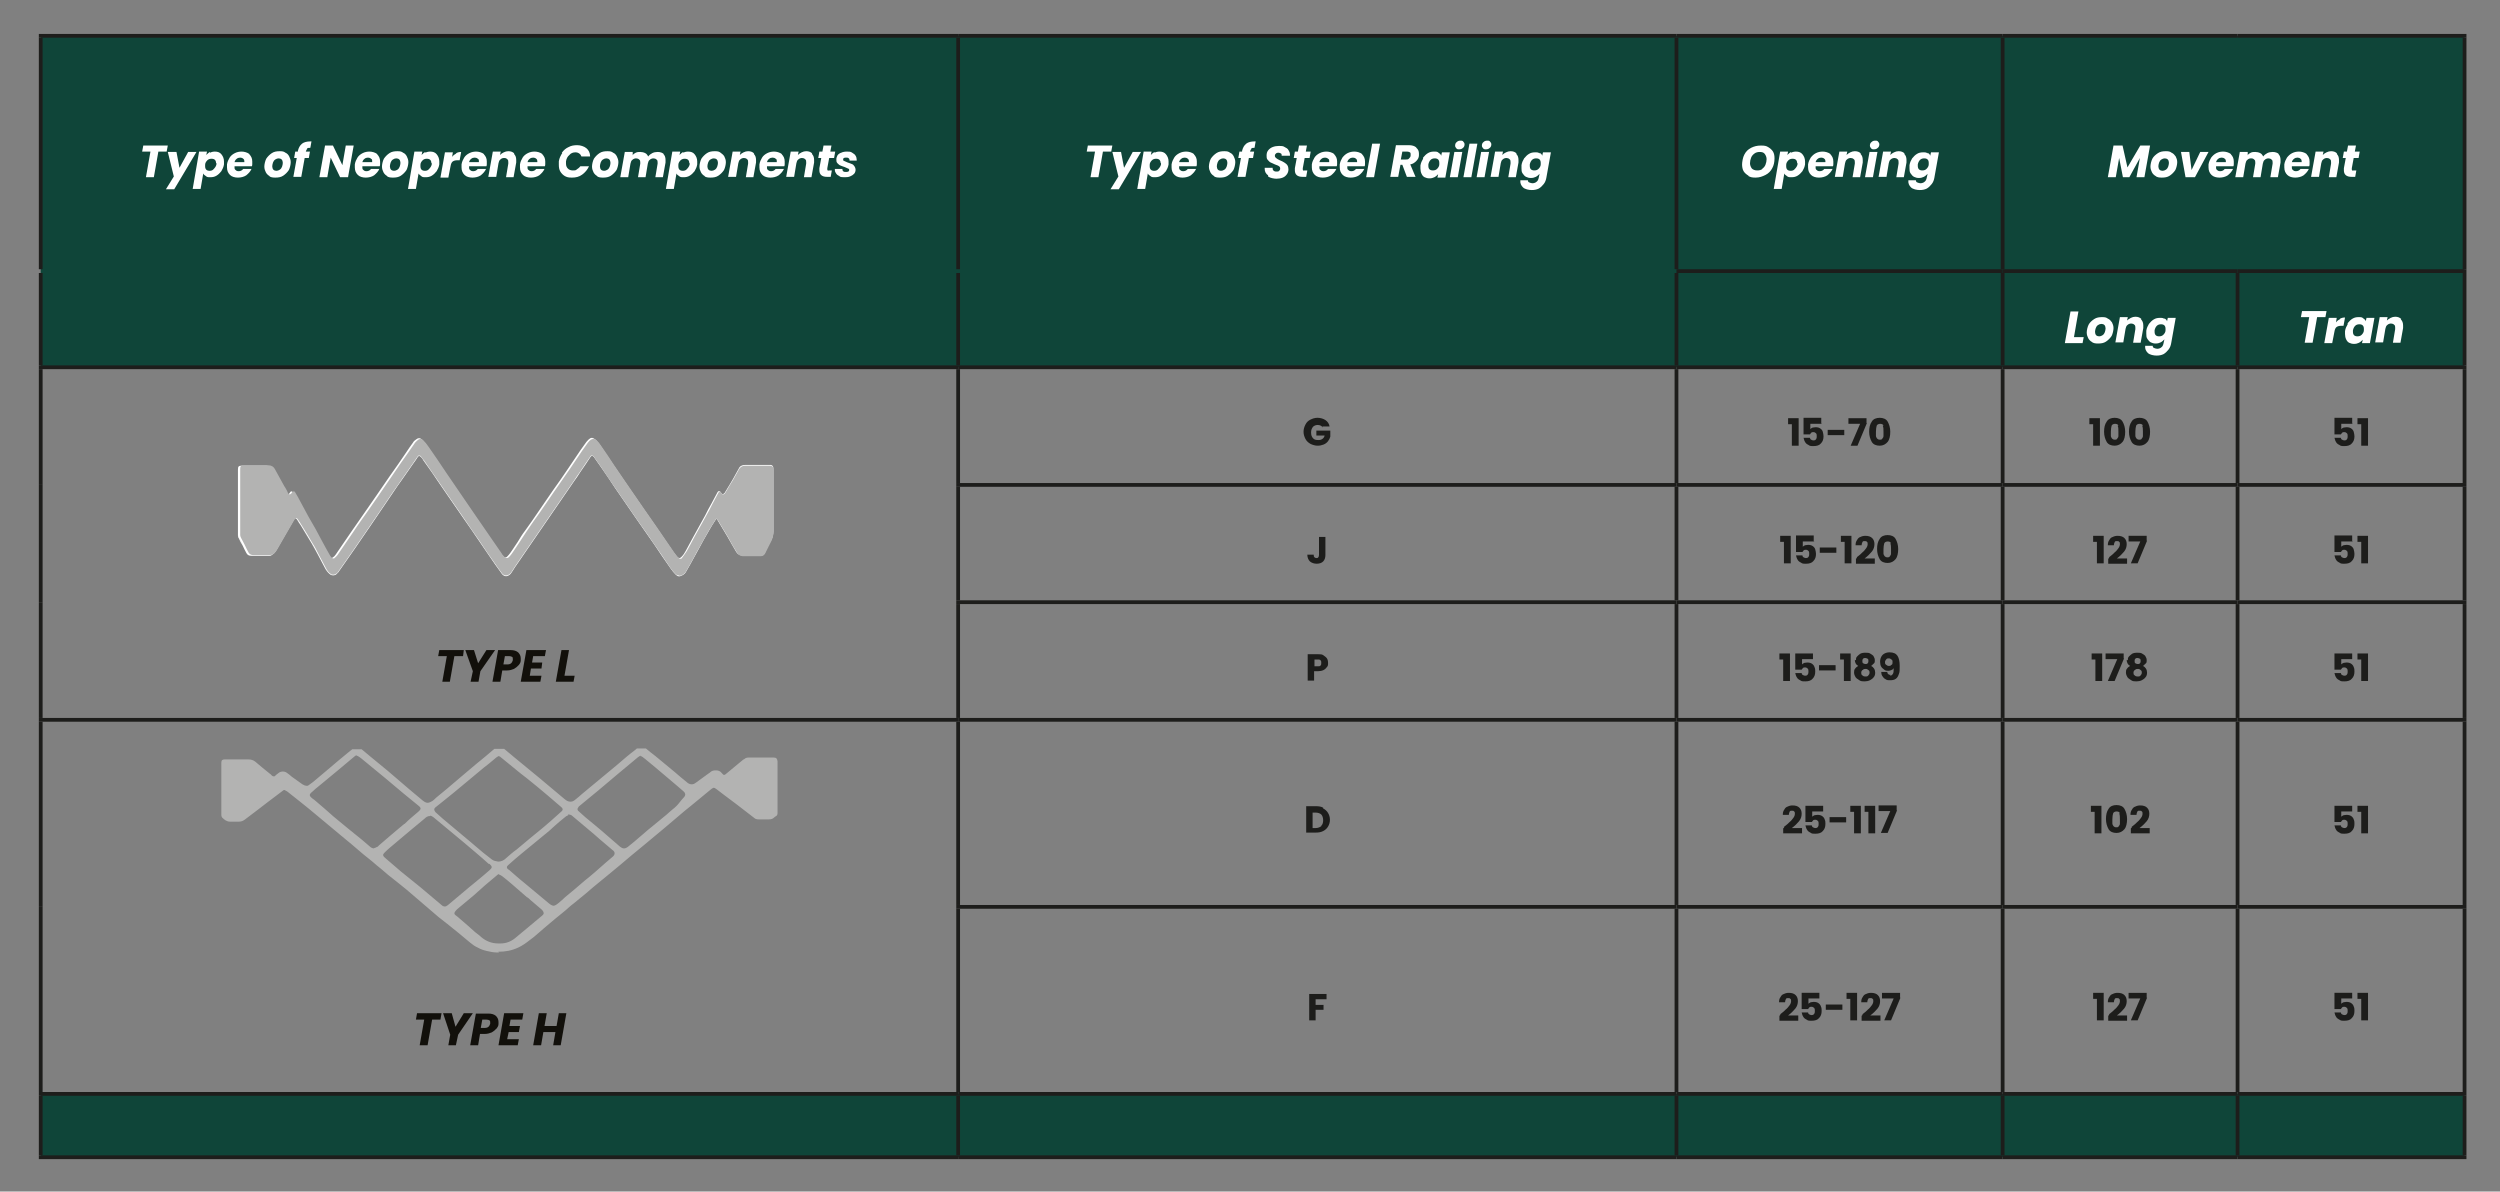 <?xml version="1.0" encoding="UTF-8"?> <svg xmlns="http://www.w3.org/2000/svg" id="Layer_1" data-name="Layer 1" version="1.1" viewBox="0 0 663 316"><rect x="0" y="0" width="663" height="316" fill="#808080" stroke="none"/><defs><style> .cls-1 { fill: #0f4539; } .cls-1, .cls-2, .cls-3, .cls-4, .cls-5 { stroke-width: 0px; } .cls-2 { fill: #1d1d1b; } .cls-3 { fill: #b3b3b2; } .cls-4 { fill: #fff; } .cls-5 { fill: #12100b; } </style></defs><path class="cls-1" d="M10.8,9.5h243.3v62.4H10.8V9.5ZM254.1,9.5h190.6v62.4h-190.6V9.5ZM444.6,9.5h86.5v62.4h-86.5V9.5ZM531.1,9.5h122.5v62.4h-122.5V9.5ZM10.8,71.9h243.3v25.5H10.8v-25.5ZM254.1,71.9h190.6v25.5h-190.6v-25.5ZM444.6,71.9h86.5v25.5h-86.5v-25.5ZM531.1,71.9h62.4v25.5h-62.4v-25.5ZM593.4,71.9h60.2v25.5h-60.2v-25.5ZM10.8,290.1h243.3v16.7H10.8v-16.7ZM254.1,290.1h190.6v16.7h-190.6v-16.7ZM444.6,290.1h86.5v16.7h-86.5v-16.7ZM531.1,290.1h62.4v16.7h-62.4v-16.7ZM593.4,290.1h60.2v16.7h-60.2v-16.7Z"></path><polyline class="cls-2" points="10.3 10 254.1 10 254.1 9 10.3 9"></polyline><polyline class="cls-2" points="11.3 71.4 11.3 10 10.3 10 10.3 71.4"></polyline><polyline class="cls-2" points="254.1 10 444.6 10 444.6 9 254.1 9"></polyline><polyline class="cls-2" points="254.6 71.4 254.6 10 253.6 10 253.6 71.4"></polyline><polyline class="cls-2" points="444.6 10 531.1 10 531.1 9 444.6 9"></polyline><polyline class="cls-2" points="445.1 71.4 445.1 10 444.1 10 444.1 71.4"></polyline><polyline class="cls-2" points="531.1 10 593.4 10 593.4 9 531.1 9"></polyline><polyline class="cls-2" points="531.6 71.4 531.6 10 530.6 10 530.6 71.4"></polyline><polyline class="cls-2" points="593.4 10 654.1 10 654.1 9 593.4 9"></polyline><polyline class="cls-2" points="654.1 71.4 654.1 10 653.1 10 653.1 71.4"></polyline><polyline class="cls-2" points="11.3 96.9 11.3 72.4 10.3 72.4 10.3 96.9"></polyline><polyline class="cls-2" points="254.6 96.9 254.6 72.4 253.6 72.4 253.6 96.9"></polyline><polyline class="cls-2" points="444.6 72.4 531.1 72.4 531.1 71.4 444.6 71.4"></polyline><polyline class="cls-2" points="445.1 96.9 445.1 72.4 444.1 72.4 444.1 96.9"></polyline><polyline class="cls-2" points="531.1 72.4 593.4 72.4 593.4 71.4 531.1 71.4"></polyline><polyline class="cls-2" points="531.6 96.9 531.6 72.4 530.6 72.4 530.6 96.9"></polyline><polyline class="cls-2" points="593.4 72.4 654.1 72.4 654.1 71.4 593.4 71.4"></polyline><polyline class="cls-2" points="593.9 96.9 593.9 72.4 592.9 72.4 592.9 96.9"></polyline><polyline class="cls-2" points="654.1 96.9 654.1 72.4 653.1 72.4 653.1 96.9"></polyline><polyline class="cls-2" points="10.3 97.9 254.1 97.9 254.1 96.9 10.3 96.9"></polyline><polyline class="cls-2" points="11.3 128.6 11.3 97.9 10.3 97.9 10.3 128.6"></polyline><polyline class="cls-2" points="254.1 97.9 444.6 97.9 444.6 96.9 254.1 96.9"></polyline><polyline class="cls-2" points="254.6 128.1 254.6 97.9 253.6 97.9 253.6 128.1"></polyline><polyline class="cls-2" points="444.6 97.9 531.1 97.9 531.1 96.9 444.6 96.9"></polyline><polyline class="cls-2" points="445.1 128.1 445.1 97.9 444.1 97.9 444.1 128.1"></polyline><polyline class="cls-2" points="531.1 97.9 593.4 97.9 593.4 96.9 531.1 96.9"></polyline><polyline class="cls-2" points="531.6 128.1 531.6 97.9 530.6 97.9 530.6 128.1"></polyline><polyline class="cls-2" points="593.4 97.9 654.1 97.9 654.1 96.9 593.4 96.9"></polyline><polyline class="cls-2" points="593.9 128.1 593.9 97.9 592.9 97.9 592.9 128.1"></polyline><polyline class="cls-2" points="654.1 128.1 654.1 97.9 653.1 97.9 653.1 128.1"></polyline><polyline class="cls-2" points="11.3 159.7 11.3 128.6 10.3 128.6 10.3 159.7"></polyline><polyline class="cls-2" points="253.6 129.1 444.6 129.1 444.6 128.1 253.6 128.1"></polyline><polyline class="cls-2" points="254.6 159.2 254.6 129.1 253.6 129.1 253.6 159.2"></polyline><polyline class="cls-2" points="444.6 129.1 531.1 129.1 531.1 128.1 444.6 128.1"></polyline><polyline class="cls-2" points="445.1 159.2 445.1 129.1 444.1 129.1 444.1 159.2"></polyline><polyline class="cls-2" points="531.1 129.1 593.4 129.1 593.4 128.1 531.1 128.1"></polyline><polyline class="cls-2" points="531.6 159.2 531.6 129.1 530.6 129.1 530.6 159.2"></polyline><polyline class="cls-2" points="593.4 129.1 654.1 129.1 654.1 128.1 593.4 128.1"></polyline><polyline class="cls-2" points="593.9 159.2 593.9 129.1 592.9 129.1 592.9 159.2"></polyline><polyline class="cls-2" points="654.1 159.2 654.1 129.1 653.1 129.1 653.1 159.2"></polyline><polyline class="cls-2" points="11.3 190.4 11.3 159.7 10.3 159.7 10.3 190.4"></polyline><polyline class="cls-2" points="253.6 160.2 444.6 160.2 444.6 159.2 253.6 159.2"></polyline><polyline class="cls-2" points="254.6 190.4 254.6 160.2 253.6 160.2 253.6 190.4"></polyline><polyline class="cls-2" points="444.6 160.2 531.1 160.2 531.1 159.2 444.6 159.2"></polyline><polyline class="cls-2" points="445.1 190.4 445.1 160.2 444.1 160.2 444.1 190.4"></polyline><polyline class="cls-2" points="531.1 160.2 593.4 160.2 593.4 159.2 531.1 159.2"></polyline><polyline class="cls-2" points="531.6 190.4 531.6 160.2 530.6 160.2 530.6 190.4"></polyline><polyline class="cls-2" points="593.4 160.2 654.1 160.2 654.1 159.2 593.4 159.2"></polyline><polyline class="cls-2" points="593.9 190.4 593.9 160.2 592.9 160.2 592.9 190.4"></polyline><polyline class="cls-2" points="654.1 190.4 654.1 160.2 653.1 160.2 653.1 190.4"></polyline><polyline class="cls-2" points="10.3 191.4 254.1 191.4 254.1 190.4 10.3 190.4"></polyline><polyline class="cls-2" points="11.3 240.5 11.3 191.4 10.3 191.4 10.3 240.5"></polyline><polyline class="cls-2" points="254.1 191.4 444.6 191.4 444.6 190.4 254.1 190.4"></polyline><polyline class="cls-2" points="254.6 240 254.6 191.4 253.6 191.4 253.6 240"></polyline><polyline class="cls-2" points="444.6 191.4 531.1 191.4 531.1 190.4 444.6 190.4"></polyline><polyline class="cls-2" points="445.1 240 445.1 191.4 444.1 191.4 444.1 240"></polyline><polyline class="cls-2" points="531.1 191.4 593.4 191.4 593.4 190.4 531.1 190.4"></polyline><polyline class="cls-2" points="531.6 240 531.6 191.4 530.6 191.4 530.6 240"></polyline><polyline class="cls-2" points="593.4 191.4 654.1 191.4 654.1 190.4 593.4 190.4"></polyline><polyline class="cls-2" points="593.9 240 593.9 191.4 592.9 191.4 592.9 240"></polyline><polyline class="cls-2" points="654.1 240 654.1 191.4 653.1 191.4 653.1 240"></polyline><polyline class="cls-2" points="11.3 289.6 11.3 240.5 10.3 240.5 10.3 289.6"></polyline><polyline class="cls-2" points="253.6 241 444.6 241 444.6 240 253.6 240"></polyline><polyline class="cls-2" points="254.6 289.6 254.6 241 253.6 241 253.6 289.6"></polyline><polyline class="cls-2" points="444.6 241 531.1 241 531.1 240 444.6 240"></polyline><polyline class="cls-2" points="445.1 289.6 445.1 241 444.1 241 444.1 289.6"></polyline><polyline class="cls-2" points="531.1 241 593.4 241 593.4 240 531.1 240"></polyline><polyline class="cls-2" points="531.6 289.6 531.6 241 530.6 241 530.6 289.6"></polyline><polyline class="cls-2" points="593.4 241 654.1 241 654.1 240 593.4 240"></polyline><polyline class="cls-2" points="593.9 289.6 593.9 241 592.9 241 592.9 289.6"></polyline><polyline class="cls-2" points="654.1 289.6 654.1 241 653.1 241 653.1 289.6"></polyline><polyline class="cls-2" points="10.3 290.6 254.1 290.6 254.1 289.6 10.3 289.6"></polyline><polyline class="cls-2" points="11.3 306.4 11.3 290.6 10.3 290.6 10.3 306.4"></polyline><polyline class="cls-2" points="254.1 290.6 444.6 290.6 444.6 289.6 254.1 289.6"></polyline><polyline class="cls-2" points="254.6 306.4 254.6 290.6 253.6 290.6 253.6 306.4"></polyline><polyline class="cls-2" points="444.6 290.6 531.1 290.6 531.1 289.6 444.6 289.6"></polyline><polyline class="cls-2" points="445.1 306.4 445.1 290.6 444.1 290.6 444.1 306.4"></polyline><polyline class="cls-2" points="531.1 290.6 593.4 290.6 593.4 289.6 531.1 289.6"></polyline><polyline class="cls-2" points="531.6 306.4 531.6 290.6 530.6 290.6 530.6 306.4"></polyline><polyline class="cls-2" points="593.4 290.6 654.1 290.6 654.1 289.6 593.4 289.6"></polyline><polyline class="cls-2" points="593.9 306.4 593.9 290.6 592.9 290.6 592.9 306.4"></polyline><polyline class="cls-2" points="654.1 306.4 654.1 290.6 653.1 290.6 653.1 306.4"></polyline><polyline class="cls-2" points="10.3 307.4 254.1 307.4 254.1 306.4 10.3 306.4"></polyline><polyline class="cls-2" points="254.1 307.4 444.6 307.4 444.6 306.4 254.1 306.4"></polyline><polyline class="cls-2" points="444.6 307.4 531.1 307.4 531.1 306.4 444.6 306.4"></polyline><polyline class="cls-2" points="531.1 307.4 593.4 307.4 593.4 306.4 531.1 306.4"></polyline><polyline class="cls-2" points="593.4 307.4 654.1 307.4 654.1 306.4 593.4 306.4"></polyline><g><path class="cls-4" d="M44.5,38.6l-.3,1.6h-2.2l-1.2,6.8h-2.1l1.2-6.8h-2.2l.3-1.6h6.5Z"></path><path class="cls-4" d="M46.8,40.3l.8,4.2,2.3-4.2h2.2l-5.9,9.9h-2.2l2.1-3.4-1.6-6.5h2.3Z"></path><path class="cls-4" d="M55.7,40.5c.4-.2.8-.3,1.3-.3.7,0,1.3.2,1.7.7s.7,1.1.7,1.9,0,.5,0,.8c-.1.7-.4,1.3-.7,1.8-.4.5-.8.9-1.3,1.2-.5.3-1,.4-1.6.4s-.9,0-1.2-.3c-.3-.2-.6-.4-.7-.7l-.7,4.1h-2.1l1.7-9.9h2.1l-.2.9c.3-.3.6-.6,1-.8ZM57.3,43.3c0-.4-.1-.7-.3-.9s-.5-.3-.9-.3-.8.1-1.1.4-.6.7-.6,1.2c0,.1,0,.3,0,.4,0,.4.1.7.3.9s.5.3.9.3.8-.1,1.1-.5c.3-.3.6-.7.7-1.2,0-.1,0-.3,0-.4Z"></path><path class="cls-4" d="M66.1,40.9c.5.5.8,1.1.8,1.9s0,.5,0,.7c0,.2,0,.4-.1.6h-4.6s0,.1,0,.2c0,.4,0,.6.3.8.2.2.4.3.8.3.5,0,.9-.2,1.2-.6h2.2c-.3.7-.8,1.2-1.4,1.7-.6.4-1.4.6-2.2.6s-1.6-.2-2.1-.7c-.5-.5-.8-1.1-.8-2s0-.5,0-.8c.1-.7.4-1.3.7-1.8s.8-.9,1.4-1.2c.6-.3,1.2-.4,1.8-.4s1.5.2,2.1.7ZM64.8,42.8c0-.3-.1-.6-.3-.7-.2-.2-.5-.3-.8-.3s-.7.1-.9.3c-.3.2-.5.5-.6.9h2.6c0-.1,0-.2,0-.2Z"></path><path class="cls-4" d="M71.5,46.7c-.4-.2-.8-.6-1-1-.2-.4-.4-.9-.4-1.5s.2-1.5.5-2.1c.4-.6.9-1.1,1.5-1.5s1.3-.5,2.1-.5,1.1.1,1.5.4c.5.2.8.6,1,1,.2.4.4.9.4,1.5s-.2,1.5-.5,2.1c-.4.6-.9,1.1-1.5,1.5-.6.4-1.3.5-2.1.5s-1.1-.1-1.5-.3ZM74.2,45c.3-.2.5-.5.6-.8.1-.3.2-.7.2-1s-.1-.7-.3-.9c-.2-.2-.5-.3-.8-.3s-.6.1-.9.3c-.3.2-.5.5-.6.8-.1.3-.2.7-.2,1s.1.7.3.9.5.3.8.3.6-.1.9-.3Z"></path><path class="cls-4" d="M81.5,39.5c-.2.1-.3.4-.4.7h0c0,0,1.1,0,1.1,0l-.3,1.7h-1.1l-.9,5h-2.1l.9-5h-.7l.3-1.7h.7v-.2c.2-.8.5-1.4,1.1-1.9.5-.4,1.3-.6,2.2-.6s.3,0,.3,0l-.3,1.7c-.4,0-.7,0-.9.2Z"></path><path class="cls-4" d="M92.3,47h-2.1l-2.5-5.2-.9,5.2h-2.1l1.5-8.4h2.1l2.5,5.2.9-5.2h2.1l-1.5,8.4Z"></path><path class="cls-4" d="M100,40.9c.5.5.8,1.1.8,1.9s0,.5,0,.7c0,.2,0,.4-.1.6h-4.6s0,.1,0,.2c0,.4,0,.6.3.8.2.2.4.3.8.3.5,0,.9-.2,1.2-.6h2.2c-.3.7-.8,1.2-1.4,1.7-.6.4-1.4.6-2.2.6s-1.6-.2-2.1-.7c-.5-.5-.8-1.1-.8-2s0-.5,0-.8c.1-.7.4-1.3.7-1.8s.8-.9,1.4-1.2,1.2-.4,1.8-.4,1.5.2,2.1.7ZM98.7,42.8c0-.3,0-.6-.3-.7-.2-.2-.5-.3-.8-.3s-.7.1-.9.3c-.3.2-.5.5-.6.9h2.6c0-.1,0-.2,0-.2Z"></path><path class="cls-4" d="M102.7,46.7c-.4-.2-.8-.6-1-1-.2-.4-.4-.9-.4-1.5s.2-1.5.5-2.1c.4-.6.9-1.1,1.5-1.5s1.3-.5,2.1-.5,1.1.1,1.5.4c.5.2.8.6,1,1,.2.4.4.9.4,1.5s-.2,1.5-.5,2.1c-.4.6-.9,1.1-1.5,1.5-.6.4-1.3.5-2.1.5s-1.1-.1-1.5-.3ZM105.4,45c.3-.2.5-.5.6-.8.1-.3.2-.7.2-1s-.1-.7-.3-.9c-.2-.2-.5-.3-.8-.3s-.6.1-.9.3c-.3.2-.5.5-.6.8-.1.3-.2.7-.2,1s.1.7.3.9.5.3.8.3.6-.1.9-.3Z"></path><path class="cls-4" d="M112.8,40.5c.4-.2.8-.3,1.3-.3.7,0,1.3.2,1.7.7.4.5.7,1.1.7,1.9s0,.5,0,.8c-.1.7-.4,1.3-.7,1.8-.4.5-.8.9-1.3,1.2-.5.3-1,.4-1.6.4s-.9,0-1.2-.3-.6-.4-.7-.7l-.7,4.1h-2.1l1.7-9.9h2.1l-.2.9c.3-.3.6-.6,1-.8ZM114.4,43.3c0-.4-.1-.7-.3-.9-.2-.2-.5-.3-.9-.3s-.8.1-1.1.4-.6.7-.6,1.2c0,.1,0,.3,0,.4,0,.4.1.7.3.9.2.2.5.3.9.3s.8-.1,1.1-.5c.3-.3.6-.7.7-1.2,0-.1,0-.3,0-.4Z"></path><path class="cls-4" d="M121,40.6c.4-.2.8-.3,1.3-.3l-.4,2.2h-.6c-.5,0-.9.1-1.2.3-.3.2-.5.6-.6,1.2l-.6,3.1h-2.1l1.2-6.7h2.1l-.2,1.2c.3-.4.7-.7,1.1-.9Z"></path><path class="cls-4" d="M128.3,40.9c.5.5.8,1.1.8,1.9s0,.5,0,.7c0,.2,0,.4-.1.6h-4.6s0,.1,0,.2c0,.4,0,.6.3.8.2.2.4.3.8.3.5,0,.9-.2,1.2-.6h2.2c-.3.7-.8,1.2-1.4,1.7-.6.4-1.4.6-2.2.6s-1.6-.2-2.1-.7c-.5-.5-.8-1.1-.8-2s0-.5,0-.8c.1-.7.4-1.3.7-1.8s.8-.9,1.4-1.2,1.2-.4,1.8-.4,1.5.2,2.1.7ZM127,42.8c0-.3,0-.6-.3-.7-.2-.2-.5-.3-.8-.3s-.7.1-.9.3c-.3.2-.5.5-.6.9h2.6c0-.1,0-.2,0-.2Z"></path><path class="cls-4" d="M136.3,40.8c.4.4.6.9.6,1.6s0,.5,0,.7l-.7,3.9h-2l.6-3.6c0-.1,0-.3,0-.4,0-.3,0-.6-.3-.8-.2-.2-.4-.3-.8-.3s-.7.1-1,.4c-.3.2-.4.6-.5,1h0c0,0-.6,3.6-.6,3.6h-2.1l1.2-6.7h2.1l-.2.9c.3-.3.6-.5,1-.7s.8-.3,1.2-.3c.7,0,1.2.2,1.6.6Z"></path><path class="cls-4" d="M143.8,40.9c.5.5.8,1.1.8,1.9s0,.5,0,.7c0,.2,0,.4-.1.6h-4.6s0,.1,0,.2c0,.4,0,.6.3.8.2.2.4.3.8.3.5,0,.9-.2,1.2-.6h2.2c-.3.7-.8,1.2-1.4,1.7-.6.4-1.4.6-2.2.6s-1.6-.2-2.1-.7c-.5-.5-.8-1.1-.8-2s0-.5,0-.8c.1-.7.4-1.3.7-1.8s.8-.9,1.4-1.2c.6-.3,1.2-.4,1.8-.4s1.5.2,2.1.7ZM142.5,42.8c0-.3-.1-.6-.3-.7-.2-.2-.5-.3-.8-.3s-.7.1-.9.3c-.3.2-.5.5-.6.9h2.6c0-.1,0-.2,0-.2Z"></path><path class="cls-4" d="M149,40.5c.5-.7,1.1-1.2,1.8-1.5.7-.4,1.5-.5,2.3-.5s1.8.3,2.4.8c.6.5,1,1.2,1,2.2h-2.3c-.1-.3-.3-.6-.6-.8s-.6-.3-1-.3c-.6,0-1.2.2-1.6.7-.5.4-.8,1-.9,1.7,0,.2,0,.4,0,.6,0,.6.2,1,.5,1.3.3.3.7.5,1.3.5s.8,0,1.1-.3c.3-.2.6-.4.9-.8h2.3c-.4.9-1,1.6-1.8,2.2s-1.7.8-2.7.8-1.3-.1-1.9-.4c-.5-.3-.9-.7-1.2-1.2-.3-.5-.4-1.1-.4-1.8s0-.6,0-.9c.1-.8.5-1.6.9-2.2Z"></path><path class="cls-4" d="M158.4,46.7c-.4-.2-.8-.6-1-1-.2-.4-.4-.9-.4-1.5s.2-1.5.5-2.1c.4-.6.9-1.1,1.5-1.5s1.3-.5,2.1-.5,1.1.1,1.5.4c.5.2.8.6,1,1,.2.4.4.9.4,1.5s-.2,1.5-.5,2.1c-.4.6-.9,1.1-1.5,1.5-.6.4-1.3.5-2.1.5s-1.1-.1-1.5-.3ZM161.1,45c.3-.2.5-.5.6-.8.1-.3.2-.7.2-1s-.1-.7-.3-.9c-.2-.2-.5-.3-.8-.3s-.6.1-.9.3c-.3.2-.5.5-.6.8-.1.3-.2.7-.2,1s.1.7.3.9.5.3.8.3.6-.1.9-.3Z"></path><path class="cls-4" d="M175.9,40.8c.4.4.6.9.6,1.6s0,.4,0,.7l-.7,3.9h-2l.6-3.6c0,0,0-.2,0-.3,0-.3,0-.6-.3-.8-.2-.2-.5-.3-.8-.3s-.7.1-1,.4c-.3.2-.4.6-.5,1l-.6,3.6h-2l.6-3.6c0,0,0-.2,0-.3,0-.3,0-.6-.3-.8-.2-.2-.5-.3-.8-.3s-.7.1-1,.4c-.3.2-.4.6-.5,1h0c0,0-.6,3.6-.6,3.6h-2.1l1.2-6.7h2.1v.9c.1-.3.4-.5.8-.7.4-.2.8-.2,1.2-.2s.9.1,1.3.3c.4.2.6.5.8.9.3-.4.7-.7,1.1-.9.4-.2.9-.3,1.4-.3.7,0,1.3.2,1.7.6Z"></path><path class="cls-4" d="M181.2,40.5c.4-.2.8-.3,1.3-.3.7,0,1.3.2,1.7.7s.7,1.1.7,1.9,0,.5,0,.8c-.1.7-.4,1.3-.7,1.8-.4.5-.8.9-1.3,1.2-.5.3-1,.4-1.6.4s-.9,0-1.2-.3c-.3-.2-.6-.4-.7-.7l-.7,4.1h-2.1l1.7-9.9h2.1l-.2.9c.3-.3.6-.6,1-.8ZM182.8,43.3c0-.4-.1-.7-.3-.9s-.5-.3-.9-.3-.8.1-1.1.4-.6.7-.6,1.2c0,.1,0,.3,0,.4,0,.4.1.7.3.9s.5.3.9.3.8-.1,1.1-.5c.3-.3.6-.7.7-1.2,0-.1,0-.3,0-.4Z"></path><path class="cls-4" d="M186.9,46.7c-.4-.2-.8-.6-1-1-.2-.4-.4-.9-.4-1.5s.2-1.5.5-2.1c.4-.6.9-1.1,1.5-1.5.6-.4,1.3-.5,2.1-.5s1.1.1,1.5.4.8.6,1,1c.2.4.4.9.4,1.5s-.2,1.5-.5,2.1c-.4.6-.9,1.1-1.5,1.5s-1.3.5-2.1.5-1.1-.1-1.5-.3ZM189.6,45c.3-.2.5-.5.6-.8.1-.3.2-.7.2-1s-.1-.7-.3-.9c-.2-.2-.5-.3-.8-.3s-.6.1-.9.3c-.3.2-.5.5-.6.8-.1.3-.2.7-.2,1s.1.7.3.9.5.3.8.3.6-.1.9-.3Z"></path><path class="cls-4" d="M199.9,40.8c.4.4.6.9.6,1.6s0,.5,0,.7l-.7,3.9h-2l.6-3.6c0-.1,0-.3,0-.4,0-.3,0-.6-.3-.8-.2-.2-.5-.3-.8-.3s-.7.1-1,.4c-.3.2-.4.6-.5,1h0c0,0-.6,3.6-.6,3.6h-2.1l1.2-6.7h2.1l-.2.9c.3-.3.6-.5,1-.7s.8-.3,1.2-.3c.7,0,1.2.2,1.6.6Z"></path><path class="cls-4" d="M207.3,40.9c.5.5.8,1.1.8,1.9s0,.5,0,.7c0,.2,0,.4-.1.6h-4.6s0,.1,0,.2c0,.4,0,.6.3.8.2.2.4.3.8.3.5,0,.9-.2,1.2-.6h2.2c-.3.7-.8,1.2-1.4,1.7-.6.4-1.4.6-2.2.6s-1.6-.2-2.1-.7c-.5-.5-.8-1.1-.8-2s0-.5,0-.8c.1-.7.4-1.3.7-1.8s.8-.9,1.4-1.2,1.2-.4,1.8-.4,1.5.2,2.1.7ZM206,42.8c0-.3,0-.6-.3-.7-.2-.2-.5-.3-.8-.3s-.7.1-.9.3c-.3.2-.5.5-.6.9h2.6c0-.1,0-.2,0-.2Z"></path><path class="cls-4" d="M215.3,40.8c.4.4.6.9.6,1.6s0,.5,0,.7l-.7,3.9h-2l.6-3.6c0-.1,0-.3,0-.4,0-.3,0-.6-.3-.8-.2-.2-.5-.3-.8-.3s-.7.1-1,.4c-.3.2-.4.6-.5,1h0c0,0-.6,3.6-.6,3.6h-2.1l1.2-6.7h2.1l-.2.9c.3-.3.6-.5,1-.7s.8-.3,1.2-.3c.7,0,1.2.2,1.6.6Z"></path><path class="cls-4" d="M219.4,44.7s0,0,0,.2c0,.1,0,.2.1.3s.2,0,.4,0h.7l-.3,1.7h-1c-1.3,0-2-.6-2-1.7s0-.4,0-.6l.5-2.7h-.8l.3-1.7h.8l.3-1.6h2.1l-.3,1.6h1.3l-.3,1.7h-1.3l-.5,2.7Z"></path><path class="cls-4" d="M222.8,46.8c-.4-.2-.8-.4-1-.7-.2-.3-.4-.6-.4-1s0-.2,0-.3h2c0,.2,0,.4.2.6s.4.2.7.2.5,0,.6-.1c.2,0,.3-.2.3-.4s0-.3-.3-.4c-.2-.1-.5-.2-.9-.4-.4-.1-.8-.3-1.1-.4s-.5-.3-.8-.6-.3-.6-.3-1,.1-.7.3-1.1c.2-.3.6-.6,1-.7.4-.2.9-.3,1.5-.3s1,0,1.4.3.7.4.9.8c.2.3.3.7.3,1.1v.2h-1.9c0-.2,0-.4-.2-.6s-.4-.2-.7-.2-.4,0-.6.1c-.1,0-.2.2-.2.4s0,.3.3.4c.2.1.5.2.9.4.4.1.8.3,1.1.4.3.1.5.3.7.6s.3.6.3.9-.1.8-.4,1.1-.6.5-1.1.7c-.5.2-1,.2-1.5.2s-1,0-1.4-.3Z"></path></g><g><path class="cls-4" d="M295,38.6l-.3,1.6h-2.2l-1.2,6.8h-2.1l1.2-6.8h-2.2l.3-1.6h6.5Z"></path><path class="cls-4" d="M297.3,40.3l.8,4.2,2.3-4.2h2.2l-5.9,9.9h-2.2l2.1-3.4-1.6-6.5h2.3Z"></path><path class="cls-4" d="M306.2,40.5c.4-.2.8-.3,1.3-.3.7,0,1.3.2,1.7.7s.7,1.1.7,1.9,0,.5,0,.8c-.1.7-.4,1.3-.7,1.8-.4.5-.8.9-1.3,1.2-.5.3-1,.4-1.6.4s-.9,0-1.2-.3c-.3-.2-.6-.4-.7-.7l-.7,4.1h-2.1l1.7-9.9h2.1l-.2.9c.3-.3.6-.6,1-.8ZM307.8,43.3c0-.4-.1-.7-.3-.9s-.5-.3-.9-.3-.8.1-1.1.4-.6.7-.6,1.2c0,.1,0,.3,0,.4,0,.4.1.7.3.9s.5.3.9.3.8-.1,1.1-.5c.3-.3.6-.7.7-1.2,0-.1,0-.3,0-.4Z"></path><path class="cls-4" d="M316.6,40.9c.5.5.8,1.1.8,1.9s0,.5,0,.7c0,.2,0,.4-.1.6h-4.6s0,.1,0,.2c0,.4,0,.6.3.8.2.2.4.3.8.3.5,0,.9-.2,1.2-.6h2.2c-.3.7-.8,1.2-1.4,1.7-.6.4-1.4.6-2.2.6s-1.6-.2-2.1-.7c-.5-.5-.8-1.1-.8-2s0-.5,0-.8c.1-.7.4-1.3.7-1.8s.8-.9,1.4-1.2c.6-.3,1.2-.4,1.8-.4s1.5.2,2.1.7ZM315.3,42.8c0-.3-.1-.6-.3-.7-.2-.2-.5-.3-.8-.3s-.7.1-.9.3c-.3.2-.5.5-.6.9h2.6c0-.1,0-.2,0-.2Z"></path><path class="cls-4" d="M322,46.7c-.4-.2-.8-.6-1-1-.2-.4-.4-.9-.4-1.5s.2-1.5.5-2.1c.4-.6.9-1.1,1.5-1.5s1.3-.5,2.1-.5,1.1.1,1.5.4c.5.2.8.6,1,1,.2.4.4.9.4,1.5s-.2,1.5-.5,2.1c-.4.6-.9,1.1-1.5,1.5-.6.4-1.3.5-2.1.5s-1.1-.1-1.5-.3ZM324.7,45c.3-.2.5-.5.6-.8.1-.3.2-.7.2-1s-.1-.7-.3-.9c-.2-.2-.5-.3-.8-.3s-.6.1-.9.3c-.3.2-.5.5-.6.8-.1.3-.2.7-.2,1s.1.7.3.9.5.3.8.3.6-.1.9-.3Z"></path><path class="cls-4" d="M331.9,39.5c-.2.1-.3.4-.4.7h0c0,0,1.1,0,1.1,0l-.3,1.7h-1.1l-.9,5h-2.1l.9-5h-.7l.3-1.7h.7v-.2c.2-.8.5-1.4,1.1-1.9.5-.4,1.3-.6,2.2-.6s.3,0,.3,0l-.3,1.7c-.4,0-.7,0-.9.2Z"></path><path class="cls-4" d="M336.3,46.5c-.6-.4-.9-1-.9-1.7s0-.2,0-.3h2.1c0,.3,0,.5.2.7.2.2.4.3.8.3s.6,0,.7-.2c.2-.1.3-.3.3-.6s-.1-.5-.3-.6c-.2-.2-.6-.3-1.1-.5-.5-.2-.8-.4-1.1-.5s-.5-.4-.8-.7-.3-.7-.3-1.1c0-.6.1-1,.4-1.4.3-.4.7-.7,1.2-.9.5-.2,1.1-.3,1.7-.3s1.1,0,1.5.3c.4.2.8.4,1,.8.2.3.4.7.4,1.2s0,.2,0,.3h-2.2s0,0,0-.1c0-.2,0-.4-.2-.5-.2-.1-.4-.2-.6-.2s-.5,0-.7.2-.3.3-.3.6.1.4.3.6c.2.2.6.4,1,.6.5.2.9.4,1.2.6.3.2.6.4.8.7s.3.7.3,1.1-.1.9-.4,1.3c-.3.4-.6.7-1.1.9-.5.2-1.1.3-1.7.3s-1.7-.2-2.2-.6Z"></path><path class="cls-4" d="M345.5,44.7s0,0,0,.2c0,.1,0,.2.1.3s.2,0,.4,0h.7l-.3,1.7h-1c-1.3,0-2-.6-2-1.7s0-.4,0-.6l.5-2.7h-.8l.3-1.7h.8l.3-1.6h2.1l-.3,1.6h1.3l-.3,1.7h-1.3l-.5,2.7Z"></path><path class="cls-4" d="M353.8,40.9c.5.5.8,1.1.8,1.9s0,.5,0,.7c0,.2,0,.4-.1.6h-4.6s0,.1,0,.2c0,.4,0,.6.3.8.2.2.4.3.8.3.5,0,.9-.2,1.2-.6h2.2c-.3.7-.8,1.2-1.4,1.7-.6.4-1.4.6-2.2.6s-1.6-.2-2.1-.7c-.5-.5-.8-1.1-.8-2s0-.5,0-.8c.1-.7.4-1.3.7-1.8s.8-.9,1.4-1.2,1.2-.4,1.8-.4,1.5.2,2.1.7ZM352.5,42.8c0-.3,0-.6-.3-.7-.2-.2-.5-.3-.8-.3s-.7.1-.9.3c-.3.2-.5.5-.6.9h2.6c0-.1,0-.2,0-.2Z"></path><path class="cls-4" d="M361.2,40.9c.5.5.8,1.1.8,1.9s0,.5,0,.7c0,.2,0,.4-.1.6h-4.6s0,.1,0,.2c0,.4,0,.6.3.8.2.2.4.3.8.3.5,0,.9-.2,1.2-.6h2.2c-.3.7-.8,1.2-1.4,1.7-.6.4-1.4.6-2.2.6s-1.6-.2-2.1-.7c-.5-.5-.8-1.1-.8-2s0-.5,0-.8c.1-.7.4-1.3.7-1.8.4-.5.8-.9,1.4-1.2.6-.3,1.2-.4,1.8-.4s1.5.2,2.1.7ZM359.9,42.8c0-.3-.1-.6-.3-.7-.2-.2-.5-.3-.8-.3s-.7.1-.9.3c-.3.2-.5.5-.6.9h2.6c0-.1,0-.2,0-.2Z"></path><path class="cls-4" d="M366,38.1l-1.6,8.9h-2.1l1.6-8.9h2.1Z"></path><path class="cls-4" d="M375.6,39.2c.5.4.7.9.7,1.5s0,.4,0,.5c0,.6-.3,1.1-.7,1.5s-.9.8-1.6.9l1.4,3.3h-2.3l-1.2-3.2h-.5l-.6,3.2h-2.1l1.5-8.4h3.4c.9,0,1.5.2,2,.6ZM374.1,41c0-.3,0-.5-.2-.6-.2-.1-.4-.2-.7-.2h-1.3l-.4,2.1h1.3c.4,0,.7,0,.9-.3.2-.2.4-.4.4-.8,0-.1,0-.2,0-.3Z"></path><path class="cls-4" d="M377.4,41.8c.4-.5.8-.9,1.3-1.2.5-.3,1-.4,1.6-.4s.9,0,1.2.3c.3.2.6.4.7.8l.2-.9h2.1l-1.2,6.7h-2.1l.2-.9c-.3.3-.6.6-1,.8-.4.2-.8.3-1.3.3s-.9-.1-1.3-.3c-.4-.2-.6-.5-.8-.9s-.3-.9-.3-1.4,0-.5,0-.8c.1-.7.4-1.3.7-1.8ZM381.7,43.2c0-.4-.1-.7-.3-.9-.2-.2-.5-.3-.9-.3s-.8.1-1.1.4-.5.7-.6,1.2c0,.1,0,.3,0,.4,0,.4.1.7.3.9.2.2.5.3.9.3s.8-.1,1.1-.4c.3-.3.6-.7.6-1.2,0-.1,0-.3,0-.4Z"></path><path class="cls-4" d="M387.8,40.3l-1.2,6.7h-2.1l1.2-6.7h2.1ZM386.2,39.3c-.2-.2-.3-.4-.3-.7s.1-.7.4-.9c.3-.3.6-.4,1-.4s.6,0,.8.3c.2.2.3.4.3.7s-.1.7-.4.9c-.3.3-.6.4-1,.4s-.6,0-.8-.3Z"></path><path class="cls-4" d="M391.8,38.1l-1.6,8.9h-2.1l1.6-8.9h2.1Z"></path><path class="cls-4" d="M394.9,40.3l-1.2,6.7h-2.1l1.2-6.7h2.1ZM393.3,39.3c-.2-.2-.3-.4-.3-.7s.1-.7.4-.9c.3-.3.6-.4,1-.4s.6,0,.8.3c.2.2.3.4.3.7s-.1.7-.4.9c-.3.3-.6.4-1,.4s-.6,0-.8-.3Z"></path><path class="cls-4" d="M402.1,40.8c.4.4.6.9.6,1.6s0,.5,0,.7l-.7,3.9h-2l.6-3.6c0-.1,0-.3,0-.4,0-.3,0-.6-.3-.8-.2-.2-.5-.3-.8-.3s-.7.1-1,.4c-.3.2-.4.6-.5,1h0c0,0-.6,3.6-.6,3.6h-2.1l1.2-6.7h2.1l-.2.9c.3-.3.6-.5,1-.7s.8-.3,1.2-.3c.7,0,1.2.2,1.6.6Z"></path><path class="cls-4" d="M408.3,40.5c.3.2.6.4.7.8l.2-.9h2.1l-1.2,6.7c-.1.6-.3,1.2-.7,1.7s-.8.9-1.3,1.2c-.6.3-1.2.4-1.9.4s-1.8-.2-2.3-.7c-.5-.5-.8-1.1-.7-1.9h2c0,.3.1.5.4.6s.5.2.8.2.8-.1,1.1-.4c.3-.2.5-.6.6-1.2l.2-.9c-.3.3-.6.6-1,.8-.4.2-.8.3-1.3.3s-.9-.1-1.3-.3-.6-.5-.9-.9-.3-.9-.3-1.4,0-.5,0-.8c.1-.7.4-1.3.7-1.8.4-.5.8-.9,1.3-1.2.5-.3,1-.4,1.6-.4s.9,0,1.2.3ZM408.6,43.2c0-.4-.1-.7-.3-.9-.2-.2-.5-.3-.9-.3s-.8.1-1.1.4-.5.7-.6,1.2c0,.1,0,.3,0,.4,0,.4.1.7.3.9.2.2.5.3.9.3s.8-.1,1.1-.4c.3-.3.6-.7.6-1.2,0-.1,0-.3,0-.4Z"></path></g><g><path class="cls-4" d="M463.7,46.6c-.5-.3-1-.7-1.3-1.2s-.4-1.2-.4-1.8.2-1.9.6-2.6c.4-.8,1-1.4,1.8-1.8s1.6-.6,2.6-.6,1.4.1,1.9.4c.5.3,1,.7,1.3,1.2.3.5.4,1.1.4,1.8,0,1-.2,1.9-.6,2.6-.4.8-1,1.4-1.8,1.8-.8.4-1.6.7-2.6.7s-1.3-.1-1.9-.4ZM467.3,44.8c.4-.3.7-.6.9-1.1.2-.5.3-1,.3-1.5s-.2-1-.5-1.4-.8-.5-1.3-.5-1,.1-1.4.4-.7.6-.9,1.1c-.2.5-.3,1-.3,1.5s.2,1,.5,1.4c.3.3.8.5,1.4.5s1-.1,1.4-.4Z"></path><path class="cls-4" d="M475,40.5c.4-.2.8-.3,1.3-.3.7,0,1.3.2,1.7.7.4.5.7,1.1.7,1.9s0,.5,0,.8c-.1.7-.4,1.3-.7,1.8-.4.5-.8.9-1.3,1.2-.5.3-1,.4-1.6.4s-.9,0-1.2-.3c-.3-.2-.6-.4-.7-.7l-.7,4.1h-2.1l1.7-9.9h2.1l-.2.9c.3-.3.6-.6,1-.8ZM476.6,43.3c0-.4-.1-.7-.3-.9-.2-.2-.5-.3-.9-.3s-.8.1-1.1.4-.6.7-.6,1.2c0,.1,0,.3,0,.4,0,.4.1.7.3.9.2.2.5.3.9.3s.8-.1,1.1-.5c.3-.3.6-.7.7-1.2,0-.1,0-.3,0-.4Z"></path><path class="cls-4" d="M485.4,40.9c.5.5.8,1.1.8,1.9s0,.5,0,.7c0,.2,0,.4-.1.6h-4.6s0,.1,0,.2c0,.4,0,.6.3.8.2.2.4.3.8.3.5,0,.9-.2,1.2-.6h2.2c-.3.7-.8,1.2-1.4,1.7-.6.4-1.4.6-2.2.6s-1.6-.2-2.1-.7c-.5-.5-.8-1.1-.8-2s0-.5,0-.8c.1-.7.4-1.3.7-1.8.4-.5.8-.9,1.4-1.2.6-.3,1.2-.4,1.8-.4s1.5.2,2.1.7ZM484.1,42.8c0-.3-.1-.6-.3-.7-.2-.2-.5-.3-.8-.3s-.7.1-.9.3c-.3.2-.5.5-.6.9h2.6c0-.1,0-.2,0-.2Z"></path><path class="cls-4" d="M493.4,40.8c.4.4.6.9.6,1.6s0,.5,0,.7l-.7,3.9h-2l.6-3.6c0-.1,0-.3,0-.4,0-.3,0-.6-.3-.8-.2-.2-.5-.3-.8-.3s-.7.1-1,.4c-.3.2-.4.6-.5,1h0c0,0-.6,3.6-.6,3.6h-2.1l1.2-6.7h2.1l-.2.9c.3-.3.6-.5,1-.7s.8-.3,1.2-.3c.7,0,1.2.2,1.6.6Z"></path><path class="cls-4" d="M497.9,40.3l-1.2,6.7h-2.1l1.2-6.7h2.1ZM496.2,39.3c-.2-.2-.3-.4-.3-.7s.1-.7.4-.9c.3-.3.6-.4,1-.4s.6,0,.8.3c.2.2.3.4.3.7s-.1.7-.4.9c-.3.3-.6.4-1,.4s-.6,0-.8-.3Z"></path><path class="cls-4" d="M505,40.8c.4.4.6.9.6,1.6s0,.5,0,.7l-.7,3.9h-2l.6-3.6c0-.1,0-.3,0-.4,0-.3,0-.6-.3-.8-.2-.2-.5-.3-.8-.3s-.7.1-1,.4c-.3.2-.4.6-.5,1h0c0,0-.6,3.6-.6,3.6h-2.1l1.2-6.7h2.1l-.2.9c.3-.3.6-.5,1-.7s.8-.3,1.2-.3c.7,0,1.2.2,1.6.6Z"></path><path class="cls-4" d="M511.2,40.5c.3.2.6.4.7.8l.2-.9h2.1l-1.2,6.7c-.1.6-.3,1.2-.7,1.7s-.8.9-1.3,1.2c-.6.3-1.2.4-1.9.4s-1.8-.2-2.3-.7c-.5-.5-.8-1.1-.7-1.9h2c0,.3.1.5.4.6s.5.2.8.2.8-.1,1.1-.4c.3-.2.5-.6.6-1.2l.2-.9c-.3.3-.6.6-1,.8-.4.2-.8.3-1.3.3s-.9-.1-1.3-.3-.6-.5-.9-.9-.3-.9-.3-1.4,0-.5,0-.8c.1-.7.4-1.3.7-1.8.4-.5.8-.9,1.3-1.2.5-.3,1-.4,1.6-.4s.9,0,1.2.3ZM511.5,43.2c0-.4-.1-.7-.3-.9-.2-.2-.5-.3-.9-.3s-.8.1-1.1.4-.5.7-.6,1.2c0,.1,0,.3,0,.4,0,.4.1.7.3.9.2.2.5.3.9.3s.8-.1,1.1-.4c.3-.3.6-.7.6-1.2,0-.1,0-.3,0-.4Z"></path></g><g><path class="cls-4" d="M570.2,38.6l-1.5,8.4h-2.1l.9-5.1-2.8,5.1h-1.7l-1-5.1-.9,5.1h-2.1l1.5-8.4h2.4l1.3,5.8,3.4-5.8h2.4Z"></path><path class="cls-4" d="M571.7,46.7c-.4-.2-.8-.6-1-1-.2-.4-.4-.9-.4-1.5s.2-1.5.5-2.1.9-1.1,1.5-1.5c.6-.4,1.3-.5,2.1-.5s1.1.1,1.5.4c.5.2.8.6,1.1,1,.2.4.4.9.4,1.5s-.2,1.5-.5,2.1c-.4.6-.9,1.1-1.5,1.5-.6.4-1.3.5-2.1.5s-1.1-.1-1.5-.3ZM574.4,45c.3-.2.5-.5.6-.8.1-.3.2-.7.2-1s-.1-.7-.3-.9c-.2-.2-.5-.3-.8-.3s-.6.1-.9.3c-.3.2-.5.5-.6.8-.1.3-.2.7-.2,1s.1.7.3.9.5.3.8.3.6-.1.9-.3Z"></path><path class="cls-4" d="M581.2,45.1l2.3-4.8h2.2l-3.6,6.7h-2.5l-1.2-6.7h2.2l.6,4.8Z"></path><path class="cls-4" d="M591.6,40.9c.5.5.8,1.1.8,1.9s0,.5,0,.7c0,.2,0,.4-.1.6h-4.6s0,.1,0,.2c0,.4,0,.6.3.8.2.2.4.3.8.3.5,0,.9-.2,1.2-.6h2.2c-.3.7-.8,1.2-1.4,1.7-.6.4-1.4.6-2.2.6s-1.6-.2-2.1-.7c-.5-.5-.8-1.1-.8-2s0-.5,0-.8c.1-.7.4-1.3.7-1.8.4-.5.8-.9,1.4-1.2.6-.3,1.2-.4,1.8-.4s1.5.2,2.1.7ZM590.3,42.8c0-.3-.1-.6-.3-.7-.2-.2-.5-.3-.8-.3s-.7.1-.9.3c-.3.2-.5.5-.6.9h2.6c0-.1,0-.2,0-.2Z"></path><path class="cls-4" d="M604.2,40.8c.4.4.6.9.6,1.6s0,.4,0,.7l-.7,3.9h-2l.6-3.6c0,0,0-.2,0-.3,0-.3,0-.6-.3-.8-.2-.2-.5-.3-.8-.3s-.7.1-1,.4c-.3.2-.4.6-.5,1l-.6,3.6h-2l.6-3.6c0,0,0-.2,0-.3,0-.3,0-.6-.3-.8-.2-.2-.4-.3-.8-.3s-.7.1-1,.4c-.3.2-.4.6-.5,1h0c0,0-.6,3.6-.6,3.6h-2.1l1.2-6.7h2.1v.9c.1-.3.4-.5.8-.7.4-.2.8-.2,1.2-.2s.9.1,1.3.3c.4.2.6.5.8.9.3-.4.7-.7,1.1-.9.4-.2.9-.3,1.4-.3.7,0,1.3.2,1.7.6Z"></path><path class="cls-4" d="M611.7,40.9c.5.5.8,1.1.8,1.9s0,.5,0,.7c0,.2,0,.4-.1.6h-4.6s0,.1,0,.2c0,.4,0,.6.3.8.2.2.4.3.8.3.5,0,.9-.2,1.2-.6h2.2c-.3.7-.8,1.2-1.4,1.7-.6.4-1.4.6-2.2.6s-1.6-.2-2.1-.7c-.5-.5-.8-1.1-.8-2s0-.5,0-.8c.1-.7.4-1.3.7-1.8.4-.5.8-.9,1.4-1.2.6-.3,1.2-.4,1.8-.4s1.5.2,2.1.7ZM610.4,42.8c0-.3-.1-.6-.3-.7-.2-.2-.5-.3-.8-.3s-.7.1-.9.3c-.3.2-.5.5-.6.9h2.6c0-.1,0-.2,0-.2Z"></path><path class="cls-4" d="M619.7,40.8c.4.4.6.9.6,1.6s0,.5,0,.7l-.7,3.9h-2l.6-3.6c0-.1,0-.3,0-.4,0-.3,0-.6-.3-.8-.2-.2-.5-.3-.8-.3s-.7.1-1,.4c-.3.2-.4.6-.5,1h0c0,0-.6,3.6-.6,3.6h-2.1l1.2-6.7h2.1l-.2.9c.3-.3.6-.5,1-.7s.8-.3,1.2-.3c.7,0,1.2.2,1.6.6Z"></path><path class="cls-4" d="M623.7,44.7s0,0,0,.2c0,.1,0,.2.1.3s.2,0,.4,0h.7l-.3,1.7h-1c-1.3,0-2-.6-2-1.7s0-.4,0-.6l.5-2.7h-.8l.3-1.7h.8l.3-1.6h2.1l-.3,1.6h1.3l-.3,1.7h-1.3l-.5,2.7Z"></path></g><g><path class="cls-4" d="M549.9,89.4h2.7l-.3,1.6h-4.7l1.5-8.4h2.1l-1.2,6.9Z"></path><path class="cls-4" d="M554.8,90.7c-.4-.2-.8-.6-1-1-.2-.4-.4-.9-.4-1.5s.2-1.5.5-2.1.9-1.1,1.5-1.5c.6-.4,1.3-.5,2.1-.5s1.1.1,1.5.4c.5.2.8.6,1.1,1,.2.4.4.9.4,1.5s-.2,1.5-.5,2.1c-.4.6-.9,1.1-1.5,1.5-.6.4-1.3.5-2.1.5s-1.1-.1-1.5-.3ZM557.6,88.9c.3-.2.5-.5.6-.8.1-.3.2-.7.2-1s-.1-.7-.3-.9c-.2-.2-.5-.3-.8-.3s-.6.1-.9.3c-.3.2-.5.5-.6.8-.1.3-.2.7-.2,1s.1.7.3.9.5.3.8.3.6-.1.9-.3Z"></path><path class="cls-4" d="M567.8,84.7c.4.4.6.9.6,1.6s0,.5,0,.7l-.7,3.9h-2l.6-3.6c0-.1,0-.3,0-.4,0-.3,0-.6-.3-.8-.2-.2-.5-.3-.8-.3s-.7.1-1,.4c-.3.2-.4.6-.5,1h0c0,0-.6,3.6-.6,3.6h-2.1l1.2-6.7h2.1l-.2.9c.3-.3.6-.5,1-.7s.8-.3,1.2-.3c.7,0,1.2.2,1.6.6Z"></path><path class="cls-4" d="M574,84.4c.3.2.6.4.7.8l.2-.9h2.1l-1.2,6.7c-.1.6-.3,1.2-.7,1.7s-.8.9-1.3,1.2c-.6.3-1.2.4-1.9.4s-1.8-.2-2.3-.7c-.5-.5-.8-1.1-.7-1.9h2c0,.3.1.5.4.6s.5.2.8.2.8-.1,1.1-.4c.3-.2.5-.6.6-1.2l.2-.9c-.3.3-.6.6-1,.8-.4.2-.8.3-1.3.3s-.9-.1-1.3-.3-.6-.5-.9-.9-.3-.9-.3-1.4,0-.5,0-.8c.1-.7.4-1.3.7-1.8.4-.5.8-.9,1.3-1.2.5-.3,1-.4,1.6-.4s.9,0,1.2.3ZM574.3,87.2c0-.4-.1-.7-.3-.9-.2-.2-.5-.3-.9-.3s-.8.1-1.1.4-.5.7-.6,1.2c0,.1,0,.3,0,.4,0,.4.1.7.3.9.2.2.5.3.9.3s.8-.1,1.1-.4c.3-.3.6-.7.6-1.2,0-.1,0-.3,0-.4Z"></path></g><g><path class="cls-4" d="M617,82.5l-.3,1.6h-2.2l-1.2,6.8h-2.1l1.2-6.8h-2.2l.3-1.6h6.5Z"></path><path class="cls-4" d="M620.6,84.5c.4-.2.8-.3,1.3-.3l-.4,2.2h-.6c-.5,0-.9.1-1.2.3-.3.2-.5.6-.6,1.2l-.6,3.1h-2.1l1.2-6.7h2.1l-.2,1.2c.3-.4.7-.7,1.1-.9Z"></path><path class="cls-4" d="M622.6,85.7c.4-.5.8-.9,1.3-1.2.5-.3,1-.4,1.6-.4s.9,0,1.2.3c.3.2.6.4.7.8l.2-.9h2.1l-1.2,6.7h-2.1l.2-.9c-.3.3-.6.6-1,.8-.4.2-.8.3-1.3.3s-.9-.1-1.3-.3c-.4-.2-.6-.5-.8-.9s-.3-.9-.3-1.4,0-.5,0-.8c.1-.7.4-1.3.7-1.8ZM626.9,87.2c0-.4-.1-.7-.3-.9-.2-.2-.5-.3-.9-.3s-.8.1-1.1.4-.5.7-.6,1.2c0,.1,0,.3,0,.4,0,.4.1.7.3.9.2.2.5.3.9.3s.8-.1,1.1-.4c.3-.3.6-.7.6-1.2,0-.1,0-.3,0-.4Z"></path><path class="cls-4" d="M636.7,84.7c.4.4.6.9.6,1.6s0,.5,0,.7l-.7,3.9h-2l.6-3.6c0-.1,0-.3,0-.4,0-.3,0-.6-.3-.8-.2-.2-.5-.3-.8-.3s-.7.1-1,.4c-.3.2-.4.6-.5,1h0c0,0-.6,3.6-.6,3.6h-2.1l1.2-6.7h2.1l-.2.9c.3-.3.6-.5,1-.7s.8-.3,1.2-.3c.7,0,1.2.2,1.6.6Z"></path></g><g><path class="cls-2" d="M350.8,113.4c-.1-.2-.3-.4-.5-.5-.2-.1-.5-.2-.8-.2-.6,0-1,.2-1.3.5-.3.4-.5.8-.5,1.5s.2,1.2.5,1.5c.3.4.8.5,1.4.5s.8-.1,1.1-.3.5-.5.6-.9h-2.2v-1.3h3.7v1.6c-.1.4-.3.8-.6,1.2-.3.4-.7.7-1.2.9s-1,.3-1.6.3-1.3-.2-1.9-.5c-.5-.3-1-.7-1.3-1.3s-.5-1.2-.5-1.9.2-1.3.5-1.9.7-1,1.3-1.3,1.2-.5,1.9-.5,1.5.2,2.1.6c.6.4,1,1,1.1,1.7h-1.9Z"></path><path class="cls-2" d="M474.2,112.5v-1.6h2.8v7.3h-1.8v-5.7h-1Z"></path></g><g><path class="cls-2" d="M483.2,112.4h-3.1v1.4c.1-.1.3-.3.6-.4.2,0,.5-.1.8-.1.5,0,.9.1,1.2.3s.6.5.7.9.2.8.2,1.2c0,.8-.2,1.4-.7,1.9-.4.5-1.1.7-1.9.7s-1,0-1.4-.3c-.4-.2-.7-.4-.9-.8-.2-.3-.3-.7-.4-1.1h1.7c0,.2.1.4.3.5s.4.2.6.2.5,0,.7-.3.2-.5.2-.8,0-.6-.2-.8-.4-.3-.7-.3-.4,0-.6.2c-.1.1-.2.3-.3.4h-1.7v-4.4h4.7v1.5Z"></path><path class="cls-2" d="M489.1,114v1.4h-4.4v-1.4h4.4Z"></path><path class="cls-2" d="M495.1,112.2l-2.5,6h-1.8l2.5-5.8h-3.1v-1.5h4.8v1.3Z"></path><path class="cls-2" d="M496.4,111.8c.4-.7,1.2-1,2.1-1s1.7.3,2.1,1,.7,1.6.7,2.7-.2,2.1-.7,2.7-1.2,1-2.1,1-1.7-.3-2.1-1-.7-1.6-.7-2.7.2-2,.7-2.7ZM499.5,112.9c-.1-.4-.5-.5-.9-.5s-.8.2-.9.5c-.1.4-.2.9-.2,1.6s0,.8,0,1.1c0,.3.2.5.3.7.2.2.4.3.7.3s.6,0,.7-.3c.2-.2.3-.4.3-.7,0-.3,0-.7,0-1.1,0-.7,0-1.2-.2-1.6Z"></path></g><g><path class="cls-2" d="M554.1,112.5v-1.6h2.8v7.3h-1.8v-5.7h-1Z"></path><path class="cls-2" d="M558.7,111.8c.4-.7,1.2-1,2.1-1s1.7.3,2.1,1,.7,1.6.7,2.7-.2,2.1-.7,2.7-1.2,1-2.1,1-1.7-.3-2.1-1-.7-1.6-.7-2.7.2-2,.7-2.7ZM561.8,112.9c-.1-.4-.5-.5-.9-.5s-.8.2-.9.5c-.1.4-.2.9-.2,1.6s0,.8,0,1.1c0,.3.2.5.3.7.2.2.4.3.7.3s.6,0,.7-.3c.2-.2.3-.4.3-.7,0-.3,0-.7,0-1.1,0-.7,0-1.2-.2-1.6Z"></path></g><g><path class="cls-2" d="M565.3,111.8c.4-.7,1.2-1,2.1-1s1.7.3,2.1,1,.7,1.6.7,2.7-.2,2.1-.7,2.7-1.2,1-2.1,1-1.7-.3-2.1-1-.7-1.6-.7-2.7.2-2,.7-2.7ZM568.3,112.9c-.1-.4-.5-.5-.9-.5s-.8.2-.9.5c-.1.4-.2.9-.2,1.6s0,.8,0,1.1c0,.3.2.5.3.7.2.2.4.3.7.3s.6,0,.7-.3c.2-.2.3-.4.3-.7,0-.3,0-.7,0-1.1,0-.7,0-1.2-.2-1.6Z"></path><path class="cls-2" d="M624,112.4h-3.1v1.4c.1-.1.3-.3.6-.4.2,0,.5-.1.8-.1.5,0,.9.1,1.2.3s.6.5.7.9.2.8.2,1.2c0,.8-.2,1.4-.7,1.9-.4.5-1.1.7-1.9.7s-1,0-1.4-.3c-.4-.2-.7-.4-.9-.8-.2-.3-.3-.7-.4-1.1h1.7c0,.2.1.4.3.5s.4.2.6.2.5,0,.7-.3.2-.5.2-.8,0-.6-.2-.8-.4-.3-.7-.3-.4,0-.6.2c-.1.1-.2.3-.3.4h-1.7v-4.4h4.7v1.5Z"></path></g><path class="cls-2" d="M625.2,112.5v-1.6h2.8v7.3h-1.8v-5.7h-1Z"></path><g><path class="cls-2" d="M351.5,142.4v4.8c0,.7-.2,1.3-.6,1.7-.4.4-1,.6-1.7.6s-1.3-.2-1.8-.6c-.4-.4-.7-1-.7-1.8h1.7c0,.3,0,.5.2.7.1.1.3.2.5.2s.4,0,.5-.2c.1-.1.2-.3.2-.6v-4.8h1.7Z"></path><path class="cls-2" d="M472.1,143.7v-1.6h2.8v7.3h-1.8v-5.7h-1Z"></path></g><g><path class="cls-2" d="M481.2,143.6h-3.1v1.4c.1-.1.3-.3.6-.4.2,0,.5-.1.8-.1.5,0,.9.1,1.2.3s.6.5.7.9.2.8.2,1.2c0,.8-.2,1.4-.7,1.9-.4.5-1.1.7-1.9.7s-1,0-1.4-.3c-.4-.2-.7-.4-.9-.8-.2-.3-.3-.7-.4-1.1h1.7c0,.2.1.4.3.5s.4.2.6.2.5,0,.7-.3.2-.5.2-.8,0-.6-.2-.8-.4-.3-.7-.3-.4,0-.6.2c-.1.1-.2.3-.3.4h-1.7v-4.4h4.7v1.5Z"></path><path class="cls-2" d="M487,145.2v1.4h-4.4v-1.4h4.4Z"></path><path class="cls-2" d="M488.2,143.7v-1.6h2.8v7.3h-1.8v-5.7h-1Z"></path><path class="cls-2" d="M492.4,147.8c.7-.5,1.2-1,1.5-1.3.4-.3.7-.7,1-1.1s.4-.8.4-1.1,0-.5-.2-.6c-.1-.2-.3-.2-.6-.2s-.5,0-.6.3c-.1.2-.2.5-.2.8h-1.6c0-.6.1-1,.4-1.4.2-.4.5-.7.9-.8.4-.2.8-.3,1.3-.3.8,0,1.4.2,1.8.6.4.4.6.9.6,1.6s-.2,1.4-.7,2c-.5.6-1.1,1.2-1.9,1.8h2.7v1.4h-5v-1.3c.2-.2.3-.3.3-.2Z"></path><path class="cls-2" d="M498.5,142.9c.4-.7,1.2-1,2.1-1s1.7.3,2.1,1,.7,1.6.7,2.7-.2,2.1-.7,2.7-1.2,1-2.1,1-1.7-.3-2.1-1-.7-1.6-.7-2.7.2-2,.7-2.7ZM501.5,144.1c-.1-.4-.5-.5-.9-.5s-.8.2-.9.5c-.1.4-.2.9-.2,1.6s0,.8,0,1.1c0,.3.2.5.3.7.2.2.4.3.7.3s.6,0,.7-.3c.2-.2.3-.4.3-.7,0-.3,0-.7,0-1.1,0-.7,0-1.2-.2-1.6Z"></path></g><g><path class="cls-2" d="M555.1,143.7v-1.6h2.8v7.3h-1.8v-5.7h-1Z"></path><path class="cls-2" d="M559.3,147.8c.7-.5,1.2-1,1.5-1.3.4-.3.7-.7,1-1.1s.4-.8.4-1.1,0-.5-.2-.6c-.1-.2-.3-.2-.6-.2s-.5,0-.6.3c-.1.2-.2.5-.2.8h-1.6c0-.6.1-1,.4-1.4.2-.4.5-.7.9-.8.4-.2.8-.3,1.3-.3.8,0,1.4.2,1.8.6.4.4.6.9.6,1.6s-.2,1.4-.7,2c-.5.6-1.1,1.2-1.9,1.8h2.7v1.4h-5v-1.3c.2-.2.3-.3.3-.2Z"></path></g><g><path class="cls-2" d="M569.4,143.4l-2.5,6h-1.8l2.5-5.8h-3.1v-1.5h4.8v1.3Z"></path><path class="cls-2" d="M624,143.6h-3.1v1.4c.1-.1.3-.3.6-.4.2,0,.5-.1.8-.1.5,0,.9.1,1.2.3s.6.5.7.9.2.8.2,1.2c0,.8-.2,1.4-.7,1.9-.4.5-1.1.7-1.9.7s-1,0-1.4-.3c-.4-.2-.7-.4-.9-.8-.2-.3-.3-.7-.4-1.1h1.7c0,.2.1.4.3.5s.4.2.6.2.5,0,.7-.3.2-.5.2-.8,0-.6-.2-.8-.4-.3-.7-.3-.4,0-.6.2c-.1.1-.2.3-.3.4h-1.7v-4.4h4.7v1.5Z"></path></g><path class="cls-2" d="M625.2,143.7v-1.6h2.8v7.3h-1.8v-5.7h-1Z"></path><g><path class="cls-2" d="M351.9,176.9c-.2.3-.5.6-.9.8-.4.2-.9.3-1.4.3h-1.1v2.5h-1.7v-7h2.8c.6,0,1,0,1.4.3s.7.5.9.8c.2.3.3.7.3,1.2s0,.8-.3,1.1ZM350.2,176.5c.2-.2.2-.4.2-.7s0-.5-.2-.7c-.2-.2-.4-.2-.7-.2h-.9v1.8h.9c.3,0,.6,0,.7-.2Z"></path><path class="cls-2" d="M471.9,174.9v-1.6h2.8v7.3h-1.8v-5.7h-1Z"></path></g><g><path class="cls-2" d="M481,174.8h-3.1v1.4c.1-.1.3-.3.6-.4.2,0,.5-.1.8-.1.5,0,.9.1,1.2.3s.6.5.7.9c.2.4.2.8.2,1.2,0,.8-.2,1.4-.7,1.9-.4.5-1.1.7-1.9.7s-1,0-1.4-.3c-.4-.2-.7-.4-.9-.8-.2-.3-.3-.7-.4-1.1h1.7c0,.2.1.4.3.5s.4.2.6.2.5,0,.7-.3.2-.5.2-.8,0-.6-.2-.8c-.2-.2-.4-.3-.7-.3s-.4,0-.6.2c-.1.1-.2.3-.3.4h-1.7v-4.3h4.7v1.5Z"></path><path class="cls-2" d="M486.8,176.4v1.4h-4.4v-1.4h4.4Z"></path><path class="cls-2" d="M488,174.9v-1.6h2.8v7.3h-1.8v-5.7h-1Z"></path><path class="cls-2" d="M492.2,175.1c0-.4,0-.7.3-1s.5-.5.8-.7.8-.3,1.4-.3,1,0,1.4.3.7.4.8.7c.2.3.3.6.3,1s0,.7-.3.9-.4.5-.7.6c.4.2.6.4.8.7.2.3.3.7.3,1.1s-.1.9-.4,1.2c-.2.3-.6.6-1,.8-.4.2-.9.3-1.4.3s-1,0-1.4-.3-.7-.4-1-.8c-.2-.3-.4-.8-.4-1.2s0-.8.3-1.1c.2-.3.5-.5.8-.7-.6-.3-.9-.9-.9-1.6ZM493.9,177.7c-.2.2-.3.4-.3.7s0,.5.3.7c.2.2.4.3.8.3s.6,0,.8-.3c.2-.2.3-.4.3-.7s0-.5-.3-.7c-.2-.2-.4-.3-.7-.3s-.6,0-.8.3ZM495.3,174.7c-.2-.1-.4-.2-.6-.2s-.5,0-.6.2c-.2.2-.2.4-.2.6s0,.5.2.6c.2.1.4.2.6.2s.5,0,.6-.2c.2-.2.2-.4.2-.6s0-.5-.2-.6Z"></path><path class="cls-2" d="M501.2,179.2c.4,0,.6-.2.8-.5s.2-.8.2-1.5c-.1.2-.3.4-.6.5-.3.1-.5.2-.8.2s-.8,0-1.1-.3-.6-.4-.8-.8c-.2-.3-.3-.8-.3-1.3s.1-.9.3-1.3c.2-.4.5-.7.9-.9.4-.2.8-.3,1.3-.3,1,0,1.7.3,2.1.9.4.6.6,1.5.6,2.7s0,1.6-.2,2.1c-.2.6-.4,1-.8,1.3-.4.3-.9.4-1.5.4s-.9,0-1.3-.3c-.4-.2-.6-.5-.8-.8-.2-.3-.3-.7-.3-1.1h1.6c0,.5.4.8.9.8ZM501.7,176.3c.2-.2.2-.4.2-.7s0-.6-.3-.7c-.2-.2-.4-.3-.7-.3s-.5,0-.7.3-.3.4-.3.7,0,.5.3.7.4.3.7.3.5,0,.7-.3Z"></path></g><g><path class="cls-2" d="M554.7,174.9v-1.6h2.8v7.3h-1.8v-5.7h-1Z"></path><path class="cls-2" d="M563.3,174.6l-2.5,6h-1.8l2.5-5.8h-3.1v-1.5h4.8v1.3Z"></path></g><g><path class="cls-2" d="M564.3,175.1c0-.4,0-.7.3-1s.5-.5.8-.7.8-.3,1.4-.3,1,0,1.4.3.7.4.8.7c.2.3.3.6.3,1s0,.7-.3.9-.4.5-.7.6c.4.2.6.4.8.7.2.3.3.7.3,1.1s-.1.9-.4,1.2c-.2.3-.6.6-1,.8-.4.2-.9.3-1.4.3s-1,0-1.4-.3-.7-.4-1-.8c-.2-.3-.4-.8-.4-1.2s0-.8.3-1.1c.2-.3.5-.5.8-.7-.6-.3-.9-.9-.9-1.6ZM566.1,177.7c-.2.2-.3.4-.3.7s0,.5.3.7c.2.2.4.3.8.3s.6,0,.8-.3c.2-.2.3-.4.3-.7s0-.5-.3-.7c-.2-.2-.4-.3-.7-.3s-.6,0-.8.3ZM567.5,174.7c-.2-.1-.4-.2-.6-.2s-.5,0-.6.2c-.2.2-.2.4-.2.6s0,.5.2.6c.2.1.4.2.6.2s.5,0,.6-.2c.2-.2.2-.4.2-.6s0-.5-.2-.6Z"></path><path class="cls-2" d="M624,174.8h-3.1v1.4c.1-.1.3-.3.6-.4.2,0,.5-.1.8-.1.5,0,.9.1,1.2.3s.6.5.7.9c.2.4.2.8.2,1.2,0,.8-.2,1.4-.7,1.9-.4.5-1.1.7-1.9.7s-1,0-1.4-.3c-.4-.2-.7-.4-.9-.8-.2-.3-.3-.7-.4-1.1h1.7c0,.2.1.4.3.5s.4.2.6.2.5,0,.7-.3.2-.5.2-.8,0-.6-.2-.8c-.2-.2-.4-.3-.7-.3s-.4,0-.6.2c-.1.1-.2.3-.3.4h-1.7v-4.3h4.7v1.5Z"></path></g><path class="cls-2" d="M625.2,174.9v-1.6h2.8v7.3h-1.8v-5.7h-1Z"></path><path class="cls-2" d="M350.9,214.4c.6.3,1,.7,1.3,1.2.3.5.5,1.1.5,1.8s-.2,1.3-.5,1.8c-.3.5-.7.9-1.3,1.2-.6.3-1.2.4-1.9.4h-2.6v-7h2.6c.7,0,1.4.1,1.9.4ZM350.4,219c.4-.4.5-.9.5-1.5s-.2-1.2-.5-1.5-.9-.5-1.5-.5h-.8v4.1h.8c.6,0,1.1-.2,1.5-.5Z"></path><g><path class="cls-2" d="M473.1,219.3c.7-.5,1.2-1,1.5-1.3.4-.3.7-.7,1-1.1s.4-.8.4-1.1,0-.5-.2-.6c-.1-.2-.3-.2-.6-.2s-.5,0-.6.3c-.1.2-.2.5-.2.8h-1.6c0-.6.1-1,.4-1.4.2-.4.5-.7.9-.8.4-.2.8-.3,1.3-.3.8,0,1.4.2,1.8.6s.6.9.6,1.6-.2,1.4-.7,2c-.5.6-1.1,1.2-1.9,1.8h2.7v1.4h-5v-1.3c.2-.2.3-.3.3-.2Z"></path><path class="cls-2" d="M483.7,215.2h-3.1v1.4c.1-.1.3-.3.6-.4.2,0,.5-.1.8-.1.5,0,.9.1,1.2.3s.6.5.7.9c.2.4.2.8.2,1.2,0,.8-.2,1.4-.7,1.9-.4.5-1.1.7-1.9.7s-1,0-1.4-.3c-.4-.2-.7-.4-.9-.8-.2-.3-.3-.7-.4-1.1h1.7c0,.2.1.4.3.5s.4.2.6.2.5,0,.7-.3.2-.5.2-.8,0-.6-.2-.8c-.2-.2-.4-.3-.7-.3s-.4,0-.6.2c-.1.1-.2.3-.3.4h-1.7v-4.3h4.7v1.5Z"></path><path class="cls-2" d="M489.6,216.7v1.4h-4.4v-1.4h4.4Z"></path><path class="cls-2" d="M490.7,215.3v-1.6h2.8v7.3h-1.8v-5.7h-1Z"></path><path class="cls-2" d="M494.5,215.3v-1.6h2.8v7.3h-1.8v-5.7h-1Z"></path><path class="cls-2" d="M503.1,214.9l-2.5,6h-1.8l2.5-5.8h-3.1v-1.5h4.8v1.3Z"></path></g><g><path class="cls-2" d="M554.5,215.3v-1.6h2.8v7.3h-1.8v-5.7h-1Z"></path><path class="cls-2" d="M559.2,214.5c.4-.7,1.2-1,2.1-1s1.7.3,2.1,1,.7,1.6.7,2.7-.2,2.1-.7,2.7-1.2,1-2.1,1-1.7-.3-2.1-1-.7-1.6-.7-2.7.2-2,.7-2.7ZM562.2,215.7c-.1-.4-.5-.5-.9-.5s-.8.2-.9.5-.2.9-.2,1.6,0,.8,0,1.1c0,.3.2.5.3.7.2.2.4.3.7.3s.6,0,.7-.3c.2-.2.3-.4.3-.7,0-.3,0-.7,0-1.1,0-.7,0-1.2-.2-1.6Z"></path></g><g><path class="cls-2" d="M565.3,219.3c.7-.5,1.2-1,1.5-1.3.4-.3.7-.7,1-1.1s.4-.8.4-1.1,0-.5-.2-.6c-.1-.2-.3-.2-.6-.2s-.5,0-.6.3c-.1.2-.2.5-.2.8h-1.6c0-.6.1-1,.4-1.4.2-.4.5-.7.9-.8.4-.2.8-.3,1.3-.3.8,0,1.4.2,1.8.6s.6.9.6,1.6-.2,1.4-.7,2c-.5.6-1.1,1.2-1.9,1.8h2.7v1.4h-5v-1.3c.2-.2.3-.3.3-.2Z"></path><path class="cls-2" d="M624,215.2h-3.1v1.4c.1-.1.3-.3.6-.4.2,0,.5-.1.8-.1.5,0,.9.1,1.2.3s.6.5.7.9c.2.4.2.8.2,1.2,0,.8-.2,1.4-.7,1.9-.4.5-1.1.7-1.9.7s-1,0-1.4-.3c-.4-.2-.7-.4-.9-.8-.2-.3-.3-.7-.4-1.1h1.7c0,.2.1.4.3.5s.4.2.6.2.5,0,.7-.3.2-.5.2-.8,0-.6-.2-.8c-.2-.2-.4-.3-.7-.3s-.4,0-.6.2c-.1.1-.2.3-.3.4h-1.7v-4.3h4.7v1.5Z"></path></g><path class="cls-2" d="M625.2,215.3v-1.6h2.8v7.3h-1.8v-5.7h-1Z"></path><path class="cls-2" d="M351.8,263.6v1.4h-2.9v1.5h2.1v1.3h-2.1v2.8h-1.7v-7h4.6Z"></path><g><path class="cls-2" d="M472.1,269c.7-.5,1.2-1,1.5-1.3.4-.3.7-.7,1-1.1s.4-.8.4-1.1,0-.5-.2-.6c-.1-.2-.3-.2-.6-.2s-.5,0-.6.3c-.1.2-.2.5-.2.8h-1.6c0-.6.1-1,.4-1.4.2-.4.5-.7.9-.8.4-.2.8-.3,1.3-.3.8,0,1.4.2,1.8.6s.6.9.6,1.6-.2,1.4-.7,2c-.5.6-1.1,1.2-1.9,1.8h2.7v1.4h-5v-1.3c.2-.2.3-.3.3-.2Z"></path><path class="cls-2" d="M482.7,264.8h-3.1v1.4c.1-.1.3-.3.6-.4.2,0,.5-.1.8-.1.5,0,.9.1,1.2.3s.6.5.7.9c.2.4.2.8.2,1.2,0,.8-.2,1.4-.7,1.9-.4.5-1.1.7-1.9.7s-1,0-1.4-.3c-.4-.2-.7-.4-.9-.8-.2-.3-.3-.7-.4-1.1h1.7c0,.2.1.4.3.5s.4.2.6.2.5,0,.7-.3.2-.5.2-.8,0-.6-.2-.8c-.2-.2-.4-.3-.7-.3s-.4,0-.6.2c-.1.1-.2.3-.3.4h-1.7v-4.3h4.7v1.5Z"></path><path class="cls-2" d="M488.6,266.4v1.4h-4.4v-1.4h4.4Z"></path><path class="cls-2" d="M489.7,264.9v-1.6h2.8v7.3h-1.8v-5.7h-1Z"></path><path class="cls-2" d="M493.9,269c.7-.5,1.2-1,1.5-1.3.4-.3.7-.7,1-1.1s.4-.8.4-1.1,0-.5-.2-.6c-.1-.2-.3-.2-.6-.2s-.5,0-.6.3c-.1.2-.2.5-.2.8h-1.6c0-.6.1-1,.4-1.4.2-.4.5-.7.9-.8.4-.2.8-.3,1.3-.3.8,0,1.4.2,1.8.6s.6.9.6,1.6-.2,1.4-.7,2c-.5.6-1.1,1.2-1.9,1.8h2.7v1.4h-5v-1.3c.2-.2.3-.3.3-.2Z"></path><path class="cls-2" d="M504,264.6l-2.5,6h-1.8l2.5-5.8h-3.1v-1.5h4.8v1.3Z"></path></g><g><path class="cls-2" d="M555.1,264.9v-1.6h2.8v7.3h-1.8v-5.7h-1Z"></path><path class="cls-2" d="M559.3,269c.7-.5,1.2-1,1.5-1.3.4-.3.7-.7,1-1.1s.4-.8.4-1.1,0-.5-.2-.6c-.1-.2-.3-.2-.6-.2s-.5,0-.6.3c-.1.2-.2.5-.2.8h-1.6c0-.6.1-1,.4-1.4.2-.4.5-.7.9-.8.4-.2.8-.3,1.3-.3.8,0,1.4.2,1.8.6s.6.9.6,1.6-.2,1.4-.7,2c-.5.6-1.1,1.2-1.9,1.8h2.7v1.4h-5v-1.3c.2-.2.3-.3.3-.2Z"></path></g><g><path class="cls-2" d="M569.4,264.6l-2.5,6h-1.8l2.5-5.8h-3.1v-1.5h4.8v1.3Z"></path><path class="cls-2" d="M624,264.8h-3.1v1.4c.1-.1.3-.3.6-.4.2,0,.5-.1.8-.1.5,0,.9.1,1.2.3s.6.5.7.9c.2.4.2.8.2,1.2,0,.8-.2,1.4-.7,1.9-.4.5-1.1.7-1.9.7s-1,0-1.4-.3c-.4-.2-.7-.4-.9-.8-.2-.3-.3-.7-.4-1.1h1.7c0,.2.1.4.3.5s.4.2.6.2.5,0,.7-.3.2-.5.2-.8,0-.6-.2-.8c-.2-.2-.4-.3-.7-.3s-.4,0-.6.2c-.1.1-.2.3-.3.4h-1.7v-4.3h4.7v1.5Z"></path></g><path class="cls-2" d="M625.2,264.9v-1.6h2.8v7.3h-1.8v-5.7h-1Z"></path><path class="cls-4" d="M189.8,137.3c.2.2.3.4.4.5.9,1.5,1.8,3,2.7,4.5.8,1.3,1.5,2.7,2.3,4,.4.7,1,1,1.8,1,.3,0,.6,0,.9,0,.1,0,.2,0,.3,0,1.2,0,2.3,0,3.5,0,.6,0,1-.2,1.2-.8.5-1.1,1.1-2.3,1.7-3.4.3-.7.5-1.3.5-2.1,0-4.7,0-9.4,0-14.1,0-.9,0-1.7,0-2.6,0-.8-.4-1.1-1.2-1-.3,0-.6,0-.8,0-1.8,0-3.7,0-5.5,0-.8,0-1.4.3-1.7,1-.5.9-1,1.8-1.5,2.7-.7,1.2-1.4,2.4-2.1,3.5,0,0-.1.2-.2.3-.3.3-.6.3-.8,0,0-.1-.1-.2-.2-.3-.3-.4-.6-.3-.8,0-.5,1-1.1,2-1.6,3-.6,1.1-1.2,2.1-1.7,3.2-1,1.9-2.1,3.7-3.1,5.6-.7,1.2-1.3,2.5-2,3.7-.3.6-.7,1.2-1.2,1.7-.4.4-.7.4-1.1,0-.4-.4-.7-.9-1.1-1.4-1.6-2.3-3.2-4.7-4.8-7-1-1.4-2-2.9-3-4.3-1.7-2.5-3.4-4.9-5.1-7.4-1-1.5-2-2.9-3-4.4-1.2-1.7-2.4-3.5-3.5-5.2-.2-.4-.5-.7-.8-1-.2-.3-.5-.5-.8-.7-.4-.3-.9-.2-1.2.1-.3.2-.5.5-.8.8-.5.7-1,1.4-1.5,2.1-1.1,1.6-2.2,3.3-3.3,4.9-1.3,2-2.7,3.9-4.1,5.9-1.2,1.8-2.5,3.6-3.7,5.4-1.2,1.8-2.4,3.5-3.7,5.3-.7.9-1.3,1.9-1.9,2.9-.5.7-.9,1.4-1.4,2.1-.4.6-.8,1.2-1.3,1.7-.4.5-.8.4-1.2,0-.3-.3-.5-.7-.8-1-1-1.4-1.9-2.8-2.9-4.2-1.7-2.5-3.4-4.9-5.1-7.4-2.2-3.3-4.5-6.5-6.7-9.8-1.6-2.3-3.1-4.6-4.7-6.9-.4-.6-.9-1.2-1.4-1.7-.4-.4-.9-.4-1.4,0-.3.2-.7.5-.9.9-.6.8-1.2,1.7-1.8,2.6-1.4,2.1-2.8,4.1-4.3,6.2-1.2,1.7-2.3,3.4-3.5,5.1-.9,1.3-1.8,2.6-2.7,3.9-1.4,2-2.7,3.9-4.1,5.9-1.4,2-2.7,4-4.1,6-.2.3-.4.5-.7.7-.3.3-.7.2-1,0-.2-.2-.4-.4-.5-.7-.7-1.3-1.4-2.6-2.2-4-.5-.9-1-1.9-1.5-2.8-.6-1.1-1.3-2.2-1.9-3.3-1-1.7-1.9-3.5-2.8-5.2-.2-.4-.4-.8-.7-1.2-.2-.4-.6-.4-.8,0,0,.1-.2.3-.3.4-.3.3-.6.3-.8-.1-.2-.5-.5-.9-.7-1.4-.2-.4-.4-.7-.6-1-.7-1.3-1.5-2.7-2.2-4-.4-.6-.9-1-1.6-1-.2,0-.3,0-.5,0h-1.9c-1.4,0-2.8,0-4.2,0-.8,0-1,.2-1,1,0,.4,0,.8,0,1.2,0,3.6,0,7.1,0,10.7,0,1.9,0,3.7,0,5.6,0,.2,0,.5.2.7.3.7.6,1.3,1,1.9.3.7.7,1.4,1,2,.3.6.7.8,1.4.8,1.5,0,3,0,4.5,0,.4,0,.7,0,1-.3.5-.3.9-.8,1.2-1.4.6-1.1,1.3-2.2,1.9-3.3.9-1.5,1.7-3,2.6-4.5,0-.1.1-.2.2-.3.1-.2.3-.2.5,0,.1.1.2.2.3.4.3.5.6,1,.9,1.4,1,1.6,1.9,3.2,2.9,4.8.6,1,1.1,2,1.6,2.9.6,1.2,1.3,2.4,1.9,3.6.3.6.8,1.2,1.3,1.6.5.4,1.2.4,1.7,0,.2-.2.3-.3.5-.5,1.4-2,2.8-4,4.2-6,1.6-2.3,3.2-4.7,4.8-7,1.8-2.7,3.7-5.4,5.5-8.1.8-1.2,1.6-2.4,2.5-3.6,1-1.4,2-2.9,3-4.3.4-.5.7-1,1.1-1.6.2-.3.5-.4.8,0,.2.2.5.5.6.8.3.5.7.9,1,1.4,1,1.4,2,2.8,2.9,4.2,1.1,1.6,2.2,3.2,3.3,4.8,1.2,1.7,2.4,3.5,3.6,5.2,1.4,2,2.8,4,4.2,6.1,1.4,2,2.7,4,4.1,6,.6.8,1.2,1.7,1.8,2.5.6.8,1.5.8,2.2.1.1-.1.3-.3.4-.5.3-.5.6-.9.9-1.4,1.5-2.1,2.9-4.3,4.4-6.4,1.5-2.2,3.1-4.5,4.6-6.7,2.2-3.2,4.4-6.4,6.6-9.6.6-.8,1.2-1.7,1.7-2.5.9-1.3,1.8-2.6,2.7-4,.3-.4.5-.4.9,0,0,0,.1.2.2.3.6.9,1.3,1.8,1.9,2.7,1.2,1.7,2.4,3.5,3.5,5.2,2,2.9,4,5.8,6,8.7,1.5,2.1,2.9,4.2,4.4,6.3,1.4,2.1,2.8,4.2,4.3,6.3.4.6.9,1.2,1.4,1.7.5.5,1,.6,1.7.2.4-.2.8-.5,1-.9.4-.7.8-1.4,1.2-2.1.4-.7.7-1.3,1.1-2,.4-.7.7-1.3,1.1-2,.9-1.7,1.8-3.3,2.8-5,.5-.9,1-1.7,1.6-2.6,0-.1.2-.2.3-.4"></path><path class="cls-3" d="M180,152.6h0,0M180,152.6c-.3,0-.6-.1-.9-.4.3.3.6.4.9.4M134.1,152.5h0,0M134.1,152.5c-.4,0-.8-.2-1.1-.6.3.4.7.5,1.1.6M88.2,152.4h0s0,0,0,0c0,0,0,0,0,0M88.2,152.4c-.2,0-.5,0-.7-.2.2.2.5.2.7.2M180.7,152.4s0,0,0,0c.4-.2.8-.5,1-.9.4-.7.8-1.4,1.2-2.1.4-.7.7-1.3,1.1-2,.4-.7.7-1.3,1.1-2,.9-1.7,1.8-3.3,2.8-5,.5-.9,1-1.7,1.6-2.6,0-.1.2-.2.3-.4.2.2.3.4.4.5.9,1.5,1.8,3,2.7,4.5.8,1.3,1.5,2.7,2.3,4,0,0,0,0,0,0,0,0,0,0,0,0-.8-1.3-1.6-2.7-2.3-4-.9-1.5-1.8-3-2.7-4.5-.1-.2-.3-.3-.4-.5-.1.2-.2.2-.3.4-.5.9-1.1,1.7-1.6,2.6-.9,1.7-1.9,3.3-2.8,5-.4.7-.8,1.3-1.1,2-.4.7-.7,1.3-1.1,2-.4.7-.8,1.4-1.2,2.1-.2.4-.6.7-1,.9,0,0,0,0,0,0M87.5,152.2s0,0,0,0c0,0,0,0,0,0M87.4,152.2s0,0,0,0c-.6-.4-1-1-1.3-1.6-.6-1.2-1.3-2.4-1.9-3.6-.5-1-1-2-1.6-2.9-.9-1.6-1.9-3.2-2.9-4.8-.3-.5-.6-1-.9-1.4,0-.1-.2-.3-.3-.4,0,0-.2-.1-.2-.1,0,0,.2,0,.2.1.1.1.2.2.3.4.3.5.6,1,.9,1.4,1,1.6,1.9,3.2,2.9,4.8.6,1,1.1,2,1.6,2.9.6,1.2,1.3,2.4,1.9,3.6.3.6.8,1.2,1.3,1.6,0,0,0,0,0,0M179.2,152.1s0,0,0,0c0,0,0,0,0,0M89,152.1s0,0,0,0c0,0,0,0,0,0M89.1,152.1h0c.2-.2.3-.3.5-.5,1.4-2,2.8-4,4.2-6,1.6-2.3,3.2-4.7,4.8-7,1.8-2.7,3.7-5.4,5.5-8.1.8-1.2,1.6-2.4,2.5-3.6,1-1.4,2-2.9,3-4.3.4-.5.7-1,1.1-1.6,0,0,0,0,0,0,0,0,0,0,0,0-.4.5-.7,1-1.1,1.6-1,1.4-2,2.9-3,4.3-.8,1.2-1.7,2.4-2.5,3.6-1.8,2.7-3.7,5.4-5.5,8.1-1.6,2.3-3.2,4.7-4.8,7-1.4,2-2.8,4-4.2,6-.1.2-.3.4-.5.5h0M135.1,152.1s0,0,0,0c0,0,0,0,0,0M133,151.9s0,0,0,0c0,0,0,0,0,0M133,151.9s0,0,0,0c-.6-.8-1.2-1.6-1.8-2.5-1.4-2-2.8-4-4.1-6-1.4-2-2.8-4-4.2-6.1-1.2-1.7-2.4-3.5-3.6-5.2-1.1-1.6-2.2-3.2-3.3-4.8-1-1.4-1.9-2.8-2.9-4.2-.3-.5-.6-1-1-1.4-.2-.3-.4-.5-.6-.8,0,0,0,0,0,0,0,0,0,0,0,0,.2.2.5.5.6.8.3.5.7.9,1,1.4,1,1.4,2,2.8,2.9,4.2,1.1,1.6,2.2,3.2,3.3,4.8,1.2,1.7,2.4,3.5,3.6,5.2,1.4,2,2.8,4,4.2,6.1,1.4,2,2.7,4,4.1,6,.6.8,1.2,1.7,1.8,2.5,0,0,0,0,0,0M180.2,148h0,0M180.2,148c-.2,0-.4-.1-.5-.3.2.2.4.3.5.3M134.1,148h0,0M134.1,148c-.2,0-.4-.1-.6-.3.2.2.4.3.6.3M88.1,147.9h0,0M88.1,147.9c-.2,0-.4,0-.5-.3.2.2.3.3.5.3M180.6,147.8h0s0,0,0,0M179.6,147.7s0,0,0,0c0,0,0,0,0,0M88.5,147.7h0M88.5,147.7s0,0,0,0c0,0,0,0,0,0M134.7,147.6s0,0,0,0c0,0,0,0,0,0M133.5,147.6s0,0,0,0c0,0,0,0,0,0M196.9,147.4h0,0M196.9,147.4c-.7,0-1.2-.4-1.6-1,.4.6.9,1,1.6,1M197.1,147.4h0s0,0,0,0c0,0,0,0,0,0h0M201.8,147.4h0,0M200.6,147.4c-.4,0-.8,0-1.1,0,.4,0,.8,0,1.1,0M198.3,147.4h0,.7-.6M199.5,147.4h0,0M197.8,147.4h0,0M197.7,147.4h0M71.3,147.3h0,0M71.3,147.3s0,0,0,0c0,0,0,0,0,0M71.2,147.3h0c-.2,0-.4,0-.5,0,.2,0,.4,0,.5,0h0M70.3,147.3c-.8,0-1.6,0-2.4,0,.8,0,1.6,0,2.4,0M66.7,147.2h0M66.7,147.2c-.6,0-1-.2-1.3-.7.3.5.7.7,1.3.7M66.8,147.2h0s0,0,.1,0c0,0,0,0-.1,0h0M67.9,147.2h0,0M72.1,147.1h0,0M72.2,147.1s0,0,0,0c.5-.3.9-.8,1.2-1.4.6-1.1,1.3-2.2,1.9-3.3.9-1.5,1.7-3,2.6-4.5,0-.1.1-.2.2-.3h0c0,.1-.1.2-.2.3-.9,1.5-1.7,3-2.6,4.5-.6,1.1-1.3,2.2-1.9,3.3-.3.5-.6,1-1.2,1.4,0,0,0,0,0,0M203,146.7s0,0,0,0c.5-1.1,1.1-2.3,1.7-3.4.3-.6.5-1.3.5-2,0,.7-.2,1.4-.5,2-.6,1.1-1.1,2.2-1.7,3.4,0,0,0,0,0,0M65.4,146.5s0,0,0,0c0,0,0,0,0,0M65.4,146.5s0,0,0,0c-.4-.7-.7-1.4-1-2-.3-.6-.7-1.3-1-1.9-.1-.2-.2-.5-.2-.7,0-.3,0-.5,0-.8h0c0,.3,0,.5,0,.8,0,.2,0,.5.2.7.3.7.6,1.3,1,1.9.3.7.7,1.4,1,2,0,0,0,0,0,0M78.1,137.4s0,0,0,0c0,0,0,0,0,0M78.3,137.3h0M191.7,131.1h0,0M191.7,131.1c-.1,0-.3,0-.4-.2.1.2.2.2.4.2M76.5,130.9h0,0M76.5,130.9c-.1,0-.3-.1-.4-.3.1.2.3.3.4.3M192.1,130.9s0,0,0,0c0,0,0,0,0,0M76.8,130.8s0,0,0,0c0,0,0,0,0,0M190.3,130.6s0,0,0,0c0,0,0,0,0,0M191.1,130.5s0,0,0,0c0,0,0,0,0,0M191.1,130.5c-.1-.1-.2-.2-.3-.2.1,0,.2,0,.3.2M78,130.4c-.1-.2-.3-.3-.4-.3.2,0,.3.1.4.3M77.1,130.4s0,0,0,0c0,0,0,0,0,0M190.7,130.3h0,0M77.5,130.1h0,0M63.2,125.4c0-.4,0-.8,0-1.2h0s0,0,0,0c0,.4,0,.8,0,1.2M205.2,124.4c0-.7-.4-1-1-1,.7,0,1,.3,1,1M195.9,124.4s0,0,0,0c0,0,0,0,0,0M195.9,124.3h0M199.7,123.4h0,0M199.7,123.4c-.7,0-1.4,0-2.1,0,.7,0,1.4,0,2.1,0M201.4,123.4c.6,0,1.2,0,1.7,0-.6,0-1.2,0-1.7,0M197.6,123.4h0,0M197.6,123.4s0,0,0,0c0,0,0,0,0,0M197.5,123.4h0,0M204.1,123.4h0,0M67.1,123.2h2.4-2.4M66.4,123.2h-.5.5M64.2,123.2h0,0M110.6,120.9s0,0,0,0c0,0,0,0,0,0M156.6,120.9s0,0,0,0t0,0M157.4,120.9s0,0,0,0c0,0,0,0,0,0M111.4,120.9c-.1-.1-.2-.2-.4-.2.1,0,.2,0,.4.2M157.4,120.9c-.1-.1-.3-.2-.4-.2.1,0,.2,0,.4.2M111,120.7h0,0M157,120.7h0,0M111.8,116.5c-.2-.2-.5-.3-.7-.3.2,0,.5.1.7.3M156.3,116.4s0,0,0,0c0,0,0,0,0,0M110.5,116.4s0,0,0,0c0,0,0,0,0,0M156.4,116.4s0,0,0,0c0,0,0,0,0,0M110.5,116.4s0,0,0,0c0,0,0,0,0,0M157.5,116.4s0,0,0,0c0,0,0,0,0,0M157.5,116.3s0,0,0,0c0,0,0,0,0,0M157.5,116.3c-.2,0-.3-.1-.5-.1.2,0,.3,0,.5.1M111.1,116.2h0,0M157,116.2h0,0"></path><path class="cls-3" d="M180,152.6h0c-.3,0-.6-.1-.9-.4,0,0,0,0,0,0,0,0,0,0,0,0,0,0,0,0,0,0h0c-.5-.5-1-1.1-1.4-1.7-1.4-2.1-2.8-4.2-4.3-6.3-1.4-2.1-2.9-4.2-4.4-6.3-2-2.9-4-5.8-6-8.7-1.2-1.7-2.4-3.5-3.5-5.2-.6-.9-1.3-1.8-1.9-2.7,0,0-.1-.2-.2-.3h0s0,0,0,0c0,0,0,0,0,0,0,0,0,0,0,0-.1-.1-.3-.2-.4-.2h0c-.1,0-.3,0-.4.2t0,0s0,0,0,0h0c-.9,1.3-1.8,2.6-2.7,4-.6.8-1.2,1.7-1.7,2.5-2.2,3.2-4.4,6.4-6.6,9.6-1.5,2.2-3.1,4.5-4.6,6.7-1.5,2.1-2.9,4.3-4.4,6.4-.3.5-.6.9-.9,1.4-.1.2-.2.3-.4.5h0s0,0,0,0c0,0,0,0,0,0-.3.3-.7.5-1.1.5h0c-.4,0-.8-.2-1.1-.6,0,0,0,0,0,0,0,0,0,0,0,0,0,0,0,0,0,0,0,0,0,0,0,0-.6-.8-1.2-1.6-1.8-2.5-1.4-2-2.8-4-4.1-6-1.4-2-2.8-4-4.2-6.1-1.2-1.7-2.4-3.5-3.6-5.2-1.1-1.6-2.2-3.2-3.3-4.8-1-1.4-1.9-2.8-2.9-4.2-.3-.5-.6-1-1-1.4-.2-.3-.4-.5-.6-.8,0,0,0,0,0,0,0,0,0,0,0,0-.1-.1-.2-.2-.4-.2h0c-.1,0-.3,0-.4.2,0,0,0,0,0,0,0,0,0,0,0,0,0,0,0,0,0,0-.4.5-.7,1-1.1,1.6-1,1.4-2,2.9-3,4.3-.8,1.2-1.7,2.4-2.5,3.6-1.8,2.7-3.7,5.4-5.5,8.1-1.6,2.3-3.2,4.7-4.8,7-1.4,2-2.8,4-4.2,6-.1.2-.3.4-.5.5h0s0,0,0,0c0,0,0,0,0,0-.3.2-.5.3-.8.3,0,0,0,0,0,0h0c-.2,0-.5,0-.7-.2h0s0,0,0,0c0,0,0,0,0,0,0,0,0,0,0,0-.6-.4-1-1-1.3-1.6-.6-1.2-1.3-2.4-1.9-3.6-.5-1-1-2-1.6-2.9-.9-1.6-1.9-3.2-2.9-4.8-.3-.5-.6-1-.9-1.4,0-.1-.2-.3-.3-.4,0,0-.2-.1-.2-.1h0c0,0-.2,0-.3.1,0,0,0,0,0,0,0,0,0,0,0,0h0c0,.1-.1.2-.2.3-.9,1.5-1.7,3-2.6,4.5-.6,1.1-1.3,2.2-1.9,3.3-.3.5-.6,1-1.2,1.4,0,0,0,0,0,0,0,0,0,0,0,0h0c-.3.1-.5.2-.8.2h0s0,0,0,0h0c-.2,0-.4,0-.5,0-.1,0-.2,0-.4,0-.8,0-1.6,0-2.4,0h0c-.3,0-.7,0-1,0,0,0,0,0-.1,0h0s0,0,0,0h0c-.6,0-1-.2-1.3-.7,0,0,0,0,0,0,0,0,0,0,0,0,0,0,0,0,0,0,0,0,0,0,0,0-.4-.7-.7-1.4-1-2-.3-.6-.7-1.3-1-1.9-.1-.2-.2-.5-.2-.7,0-.3,0-.5,0-.8v-.8c0-1.3,0-2.7,0-4,0-3.6,0-7.1,0-10.7h0c0-.4,0-.8,0-1.2h0c0-.8.2-1,1-1h0c.6,0,1.2,0,1.7,0h4.4c.2,0,.3,0,.5,0,.7,0,1.3.4,1.6,1,.7,1.3,1.5,2.7,2.2,4,.2.4.4.7.6,1,.3.5.5.9.7,1.4h0c.1.2.3.3.4.3h0c.1,0,.2,0,.4-.2,0,0,0,0,0,0,0,0,0,0,0,0,.1-.1.2-.2.3-.4h0s0,0,0,0c.1-.1.3-.2.4-.2h0c.2,0,.3.1.4.3h0c.2.4.5.8.7,1.2.9,1.7,1.9,3.5,2.8,5.2.6,1.1,1.3,2.2,1.9,3.3.5.9,1,1.9,1.5,2.8.7,1.3,1.4,2.6,2.2,4,.1.2.3.5.5.7h0c.2.2.3.3.5.3h0c.1,0,.3,0,.4-.2h0s0,0,0,0c0,0,0,0,0,0,0,0,0,0,0,0,.3-.2.5-.5.7-.7,1.4-2,2.7-4,4.1-6,1.3-2,2.7-3.9,4.1-5.9.9-1.3,1.8-2.6,2.7-3.9,1.2-1.7,2.3-3.4,3.5-5.1,1.4-2.1,2.8-4.1,4.3-6.2.6-.9,1.2-1.7,1.8-2.6.2-.3.6-.6.9-.9,0,0,0,0,0,0,0,0,0,0,0,0,0,0,0,0,0,0,0,0,0,0,0,0,.2-.1.4-.2.6-.2h0c.2,0,.5.1.7.3h0c.5.5,1,1.1,1.4,1.7,1.6,2.3,3.2,4.6,4.7,6.9,2.2,3.3,4.5,6.5,6.7,9.8,1.7,2.5,3.4,4.9,5.1,7.4,1,1.4,1.9,2.8,2.9,4.2.2.4.5.7.8,1,0,0,0,0,0,0,0,0,0,0,0,0,0,0,0,0,0,0,.2.2.4.3.6.3h0c.2,0,.4-.1.6-.3,0,0,0,0,0,0h0c.5-.5.9-1.1,1.3-1.7.5-.7.9-1.4,1.4-2.1.6-1,1.3-1.9,1.9-2.9,1.2-1.8,2.4-3.5,3.7-5.3,1.2-1.8,2.5-3.6,3.7-5.4,1.4-2,2.7-3.9,4.1-5.9,1.1-1.6,2.2-3.3,3.3-4.9.5-.7,1-1.4,1.5-2.1.2-.3.5-.6.8-.8,0,0,0,0,0,0,0,0,0,0,0,0,0,0,0,0,0,0,0,0,0,0,0,0,.2-.1.4-.2.6-.2h0c.2,0,.3,0,.5.1,0,0,0,0,0,0,0,0,0,0,0,0,0,0,0,0,0,0,0,0,0,0,0,0h0c.3.2.6.4.8.7.3.3.6.7.8,1,1.2,1.7,2.4,3.5,3.5,5.2,1,1.5,2,2.9,3,4.4,1.7,2.5,3.4,4.9,5.1,7.4,1,1.4,2,2.9,3,4.3,1.6,2.3,3.2,4.7,4.8,7,.3.5.7.9,1.1,1.4h0s0,0,0,0c0,0,0,0,0,0,.2.2.4.3.5.3h0c.2,0,.3,0,.5-.3h0s0,0,0,0c.4-.5.8-1.1,1.2-1.7.7-1.2,1.3-2.4,2-3.7,1-1.9,2.1-3.7,3.1-5.6.6-1.1,1.2-2.1,1.7-3.2.5-1,1.1-2,1.6-3h0s0,0,0,0c.1-.2.2-.3.4-.3h0s0,0,0,0c.1,0,.2,0,.3.2,0,0,0,0,0,0,0,0,0,0,0,0h0c0,.1.1.2.2.3,0,0,0,0,0,0,.1.2.2.2.4.2h0c.1,0,.2,0,.4-.2,0,0,0,0,0,0h0c0,0,.1-.2.2-.3.7-1.2,1.4-2.4,2.1-3.5.5-.9,1-1.8,1.5-2.7h0s0,0,0,0c0,0,0,0,0,0h0c.4-.6.9-.9,1.6-.9h0s0,0,0,0h0c.7,0,1.4,0,2.1,0h0c.6,0,1.1,0,1.7,0,.6,0,1.2,0,1.7,0h0c.3,0,.6,0,.8,0,0,0,.1,0,.2,0h0c.7,0,1,.3,1,1h0c0,.5,0,1,0,1.6,0,.3,0,.7,0,1h0v.5c0,2.2,0,4.4,0,6.6s0,4.7,0,7.1h0c0,.8-.2,1.4-.5,2.1-.6,1.1-1.1,2.2-1.7,3.4,0,0,0,0,0,0-.3.5-.6.7-1.2.7h0c-.4,0-.8,0-1.1,0-.4,0-.8,0-1.1,0h-1.3c0,0-.2,0-.3,0,0,0,0,0-.1,0h0s0,0-.1,0h0c-.2,0-.3,0-.5,0,0,0,0,0,0,0h0c0,0-.1,0-.2,0h0c-.7,0-1.2-.4-1.6-1,0,0,0,0,0,0,0,0,0,0,0,0-.8-1.3-1.6-2.7-2.3-4-.9-1.5-1.8-3-2.7-4.5-.1-.2-.3-.3-.4-.5-.1.2-.2.2-.3.4-.5.9-1.1,1.7-1.6,2.6-.9,1.7-1.9,3.3-2.8,5-.4.7-.8,1.3-1.1,2-.4.7-.7,1.3-1.1,2-.4.7-.8,1.4-1.2,2.1-.2.4-.6.7-1,.9,0,0,0,0,0,0-.2.1-.5.2-.7.2h0"></path><polygon class="cls-5" points="123 172.4 122.8 174 120.5 174 119.3 180.8 117.3 180.8 118.5 174 116.2 174 116.5 172.4 123 172.4"></polygon><polygon class="cls-5" points="131.3 172.4 127.4 178 126.9 180.8 124.8 180.8 125.4 178 123.4 172.4 125.7 172.4 126.8 175.9 129 172.4 131.3 172.4"></polygon><path class="cls-5" d="M136,175.1c0-.1,0-.2,0-.3,0-.3,0-.5-.2-.6-.2-.1-.4-.2-.8-.2h-1.1l-.4,2.2h1.1c.8,0,1.2-.4,1.4-1.1M137.5,176.4c-.3.4-.7.7-1.2,1-.5.2-1.1.4-1.8.4h-1.3l-.5,3h-2.1l1.5-8.4h3.3c.9,0,1.5.2,2,.6.4.4.7.9.7,1.6s0,.4,0,.6c0,.5-.3.9-.6,1.3"></path><polygon class="cls-5" points="141.4 174 141.1 175.7 143.8 175.7 143.6 177.3 140.8 177.3 140.5 179.2 143.6 179.2 143.3 180.8 138.1 180.8 139.6 172.4 144.8 172.4 144.5 174 141.4 174"></polygon><polygon class="cls-5" points="149.7 179.2 152.4 179.2 152.1 180.8 147.4 180.8 148.9 172.4 150.9 172.4 149.7 179.2"></polygon><polygon class="cls-5" points="117.1 268.7 116.8 270.4 114.6 270.4 113.4 277.2 111.3 277.2 112.5 270.4 110.3 270.4 110.6 268.7 117.1 268.7"></polygon><polygon class="cls-5" points="125.4 268.7 121.5 274.4 120.9 277.2 118.9 277.2 119.4 274.4 117.5 268.7 119.8 268.7 120.8 272.3 123 268.7 125.4 268.7"></polygon><path class="cls-5" d="M130,271.5c0-.1,0-.2,0-.3,0-.3,0-.5-.2-.6-.2-.1-.4-.2-.8-.2h-1.1l-.4,2.2h1.1c.8,0,1.2-.4,1.4-1.1M131.6,272.8c-.3.4-.7.7-1.2,1-.5.2-1.1.4-1.8.4h-1.3l-.5,3h-2.1l1.5-8.4h3.3c.9,0,1.5.2,2,.6.4.4.7.9.7,1.6s0,.4,0,.6c0,.5-.3.9-.6,1.3"></path><polygon class="cls-5" points="135.4 270.4 135.1 272.1 137.9 272.1 137.6 273.7 134.9 273.7 134.5 275.6 137.6 275.6 137.3 277.2 132.2 277.2 133.7 268.7 138.8 268.7 138.5 270.4 135.4 270.4"></polygon><polygon class="cls-5" points="150.2 268.7 148.7 277.2 146.7 277.2 147.3 273.7 144.1 273.7 143.5 277.2 141.4 277.2 142.9 268.7 145 268.7 144.4 272.1 147.6 272.1 148.2 268.7 150.2 268.7"></polygon><path class="cls-3" d="M132.4,252.6c-.2,0-.4,0-.6,0-.9,0-1.8-.2-2.7-.4-.9-.2-1.7-.5-2.4-.9-.7-.3-1.4-.8-2-1.3-2-1.7-4.1-3.4-6.1-5-.8-.6-1.5-1.2-2.3-1.8-.2-.2-.5-.4-.7-.6-1.6-1.4-3.3-2.8-4.9-4.2-.9-.8-1.9-1.6-2.8-2.4-.7-.6-1.4-1.1-2.1-1.7-1-.8-1.9-1.5-2.9-2.3-1-.9-2.1-1.8-3.1-2.6-1.1-1-2.3-1.9-3.4-2.8-2.1-1.8-4.2-3.6-6.3-5.3-2-1.7-4-3.3-6-5-1.4-1.2-2.9-2.4-4.4-3.6-1.1-.9-2.3-1.8-3.4-2.7-.1-.1-.3-.2-.5-.3-.2-.1-.3-.2-.4-.2s-.2,0-.4.2c-1.4,1-2.7,2.1-4.1,3.1-.9.7-1.7,1.3-2.6,2-1.1.8-2.2,1.7-3.3,2.5-.5.4-1,.6-1.6.6s-.1,0-.2,0c-.3,0-.6,0-.9,0s-.9,0-1.3,0c0,0,0,0,0,0-.9,0-1.5-.5-2.1-1.1-.1-.1-.2-.4-.2-.6,0-1.1,0-2.2,0-3.4v-1.4c0-.7,0-1.4,0-2.1h0c0-2.2,0-4.5,0-6.7,0-.1,0-.3,0-.4,0-.6.3-.8.9-.8h0c1.4,0,2.8,0,4.1,0s1.4,0,2.2,0c0,0,0,0,0,0,.7,0,1.3.2,1.8.6,1.3,1.1,2.6,2.2,4,3.3.1,0,.2.2.3.3.2.2.4.3.6.3s.3,0,.5-.3c.3-.2.6-.5.9-.7.3-.2.7-.3,1-.3s.7.1,1,.3c.5.3.9.7,1.4,1.1.9.7,1.9,1.3,2.8,2,.2.1.4.2.6.3.2,0,.3.1.5.1s.4,0,.6-.2c.4-.3.7-.5,1.1-.8,1.3-1.1,2.5-2.1,3.8-3.2,2-1.7,4-3.4,6.1-5.1.2-.1.3-.2.5-.4h2.5s0,0,0,0c.8.7,1.6,1.3,2.4,2,1.5,1.2,3,2.5,4.5,3.7,1.9,1.6,3.7,3.2,5.6,4.8,1.2,1,2.5,2.1,3.7,3.1.5.4.9.6,1.3.6s.8-.2,1.3-.5c.3-.2.6-.5.9-.8,2.1-1.7,4.1-3.4,6.2-5.2,1.5-1.3,3-2.5,4.5-3.8,1.6-1.3,3.2-2.6,4.8-4,0,0,0,0,0,0h2.6s0,0,0,0c1,.8,2,1.7,3,2.5,2.1,1.7,4.1,3.4,6.2,5.1,2.3,1.9,4.5,3.8,6.8,5.7.1.1.3.2.4.3.4.3.8.4,1.2.4s.7-.1,1.1-.4c.7-.5,1.3-1.1,1.9-1.6,3.1-2.6,6.3-5.2,9.4-7.8,1.5-1.3,3-2.6,4.6-3.8.2-.2.4-.3.6-.5h2.4s0,0,0,0c.8.7,1.6,1.3,2.5,2,1.7,1.4,3.5,2.9,5.2,4.3,1,.9,2,1.7,3.1,2.6.4.4.9.6,1.3.6s.7-.1,1.1-.4c1.1-.8,2.2-1.6,3.3-2.4.3-.2.6-.4.8-.6.3-.2.7-.3,1-.3,0,0,.2,0,.3,0,.6,0,1.1.2,1.5.7.3.3.4.5.6.5s.4-.1.7-.4c1.4-1.1,2.7-2.3,4.1-3.4.2-.2.4-.3.6-.4.3-.3.7-.4,1.1-.4h0c1.8,0,3.6,0,5.4,0h0c.4,0,.8,0,1.2,0,0,0,0,0,.1,0,.7,0,.9.3,1,1,0,.6,0,1.1,0,1.7,0,3.5,0,6.9,0,10.4,0,.5,0,1.1,0,1.6h0c0,.4-.1.7-.5.9-.1,0-.3.2-.4.3-.4.4-.9.5-1.4.5s-.2,0-.3,0c-.4,0-.7,0-1.1,0s-.8,0-1.2,0c0,0,0,0-.1,0-.5,0-.9-.1-1.2-.4-1.6-1.2-3.2-2.5-4.8-3.7-1.1-.8-2.1-1.6-3.2-2.4-.7-.5-1.4-1.1-2.1-1.6-.3-.2-.5-.3-.6-.3s-.3.1-.6.3c-1.7,1.4-3.4,2.8-5.1,4.2-1.4,1.1-2.7,2.2-4.1,3.4-1.1.9-2.2,1.9-3.3,2.8-1.8,1.5-3.6,3-5.4,4.5-1.1.9-2.3,1.9-3.4,2.8-2,1.7-4,3.4-6.1,5.1-1.3,1.1-2.6,2.1-3.9,3.2-.7.6-1.4,1.2-2.1,1.8-1.1.9-2.2,1.8-3.3,2.7-.7.5-1.3,1.1-2,1.7-2,1.6-3.9,3.2-5.9,4.9-1.2,1-2.3,2.1-3.6,3-1,.8-2,1.5-3.1,2-1.7.8-3.4,1.1-5.3,1.1M132.5,231.8c-.3,0-.5.1-.8.4-1.4,1.2-2.8,2.3-4.1,3.5-.6.5-1.2,1.1-1.9,1.7-1.4,1.2-2.8,2.3-4.2,3.5-.2.2-.5.4-.7.7-.4.5-.4.8,0,1.1.4.3.8.6,1.1.9,1.4,1.2,2.8,2.4,4.1,3.6.5.4,1.1.8,1.6,1.3,1.3,1.1,2.8,1.7,4.5,1.7s.3,0,.5,0c0,0,.2,0,.2,0,1.4,0,2.7-.5,3.8-1.4,1-.8,2-1.7,3-2.5.8-.7,1.6-1.3,2.4-2,.6-.5,1.2-1,1.8-1.5.5-.4.5-.8.1-1.3-.1-.2-.3-.3-.5-.5-.9-.8-1.8-1.5-2.7-2.3-.3-.3-.6-.6-1-.8-1.3-1.1-2.5-2.2-3.8-3.3-.9-.8-1.9-1.6-2.8-2.3-.3-.2-.5-.3-.8-.3M114.1,216.4c-.7,0-1.1.3-1.5.7-1.2,1-2.3,1.9-3.5,2.9-1.9,1.6-3.8,3.2-5.7,4.8-.5.4-1,.9-1.5,1.4-.4.4-.4.7,0,1.1.3.3.6.5.8.7,1.2,1,2.4,2.1,3.6,3.1,1.7,1.4,3.5,2.8,5.2,4.2,1.9,1.6,3.8,3.2,5.7,4.8.2.2.5.3.7.3s.4,0,.6-.2c.3-.1.5-.4.8-.6,1.7-1.4,3.3-2.8,5-4.2,1.8-1.5,3.7-3,5.5-4.6.8-.7.8-1,0-1.7h-.2c-2.2-2-4.4-3.8-6.5-5.6-2.6-2.1-5.1-4.3-7.7-6.4-.2-.2-.5-.4-.8-.6-.2-.1-.4-.2-.5-.2M150.7,216.2c-.1,0-.4.2-.6.3-.5.4-1,.8-1.6,1.3-1,.8-1.9,1.7-2.8,2.5-2.4,2-4.9,4-7.3,6-1.2,1-2.4,2-3.6,3.1-.5.4-.5.8,0,1.2h.1c1.4,1.2,2.7,2.4,4.1,3.5,2.2,1.8,4.4,3.7,6.6,5.5.5.4.9.6,1.2.6s.7-.2,1.3-.7c.6-.5,1.2-1,1.8-1.6,1.7-1.4,3.4-2.8,5.1-4.3,1.9-1.5,3.7-3.1,5.5-4.7.7-.6,1.4-1.2,2.1-1.8.4-.4.5-.8.3-1.2-.1-.2-.3-.4-.5-.5-1.1-.9-2.2-1.9-3.3-2.8-.5-.5-1.1-.9-1.6-1.4-1.9-1.6-3.8-3.2-5.7-4.8-.3-.3-.7-.4-1.2-.4M132.4,200.5c-.2,0-.4.1-.8.4-1.1.9-2.1,1.8-3.2,2.6-1.8,1.5-3.6,3-5.4,4.5-1.8,1.5-3.6,3-5.5,4.5-.7.5-1.3,1.1-2,1.6-.5.4-.4.8,0,1.3.6.6,1.3,1.1,1.9,1.7,2.5,2.1,4.9,4.1,7.4,6.2,1.1.9,2.2,1.9,3.3,2.8.8.6,1.5,1.2,2.3,1.8.5.4,1.1.5,1.7.6.8,0,1.5-.3,2.1-.9.9-.8,1.8-1.6,2.8-2.3,2.3-1.9,4.6-3.9,7-5.8,1.3-1.1,2.7-2.3,4-3.5.3-.3.7-.6,1-.9.3-.3.3-.6,0-.9l-.2-.2c-1.2-1-2.3-2-3.5-3-1.9-1.6-3.8-3.2-5.7-4.7-1-.8-2-1.5-2.9-2.3-1.3-1-2.5-2.1-3.8-3.1-.3-.3-.6-.4-.8-.4M94.7,200.3c-.1,0-.3,0-.4.1-.1,0-.2.2-.4.3-1.4,1.2-2.9,2.4-4.3,3.6-1.7,1.4-3.4,2.8-5.2,4.3-.5.4-1,.8-1.5,1.3-1,.8-1,1.1,0,1.9.3.2.6.4.9.7,1.6,1.3,3.1,2.7,4.6,4,2.5,2.1,5.1,4.2,7.7,6.3.7.6,1.4,1.2,2.1,1.8.2.2.5.3.8.4.3-.1.7-.2,1-.4.2,0,.3-.2.5-.4,2.2-1.9,4.4-3.8,6.7-5.7h.1c1.2-1.2,2.4-2.2,3.6-3.2.8-.7.9-1,0-1.7-1.3-1-2.5-2.1-3.8-3.1-1.7-1.4-3.3-2.8-5-4.2-2.1-1.7-4.1-3.4-6.2-5.1-.3-.2-.6-.5-1-.7-.1,0-.2-.1-.4-.1M170,200.4c-.2,0-.4.1-.8.4-1.8,1.5-3.6,3-5.4,4.5-1.7,1.4-3.4,2.9-5.1,4.3-1.7,1.4-3.4,2.8-5.1,4.2-.1.1-.2.2-.3.4-.2.3-.2.5,0,.8.6.6,1.3,1.1,1.9,1.7,1.9,1.6,3.8,3.1,5.6,4.7,1.2,1.1,2.5,2.1,3.7,3.2.3.2.6.4,1,.4h0c.4,0,.7-.2,1-.4,1.2-1,2.5-2,3.7-3.1,1-.9,2.1-1.8,3.1-2.6,1.1-.9,2.3-1.9,3.4-2.8.5-.5,1.1-.9,1.6-1.4.8-.6,1.4-1.2,2-2,.4-.5.8-1,1.2-1.4.3-.4.3-.8,0-1.2-.1-.1-.2-.2-.3-.3-.7-.6-1.4-1.2-2.1-1.8-1.7-1.5-3.5-2.9-5.2-4.4-1-.8-1.9-1.6-2.9-2.4-.2-.1-.4-.3-.5-.4-.3-.2-.5-.3-.7-.3"></path></svg> 